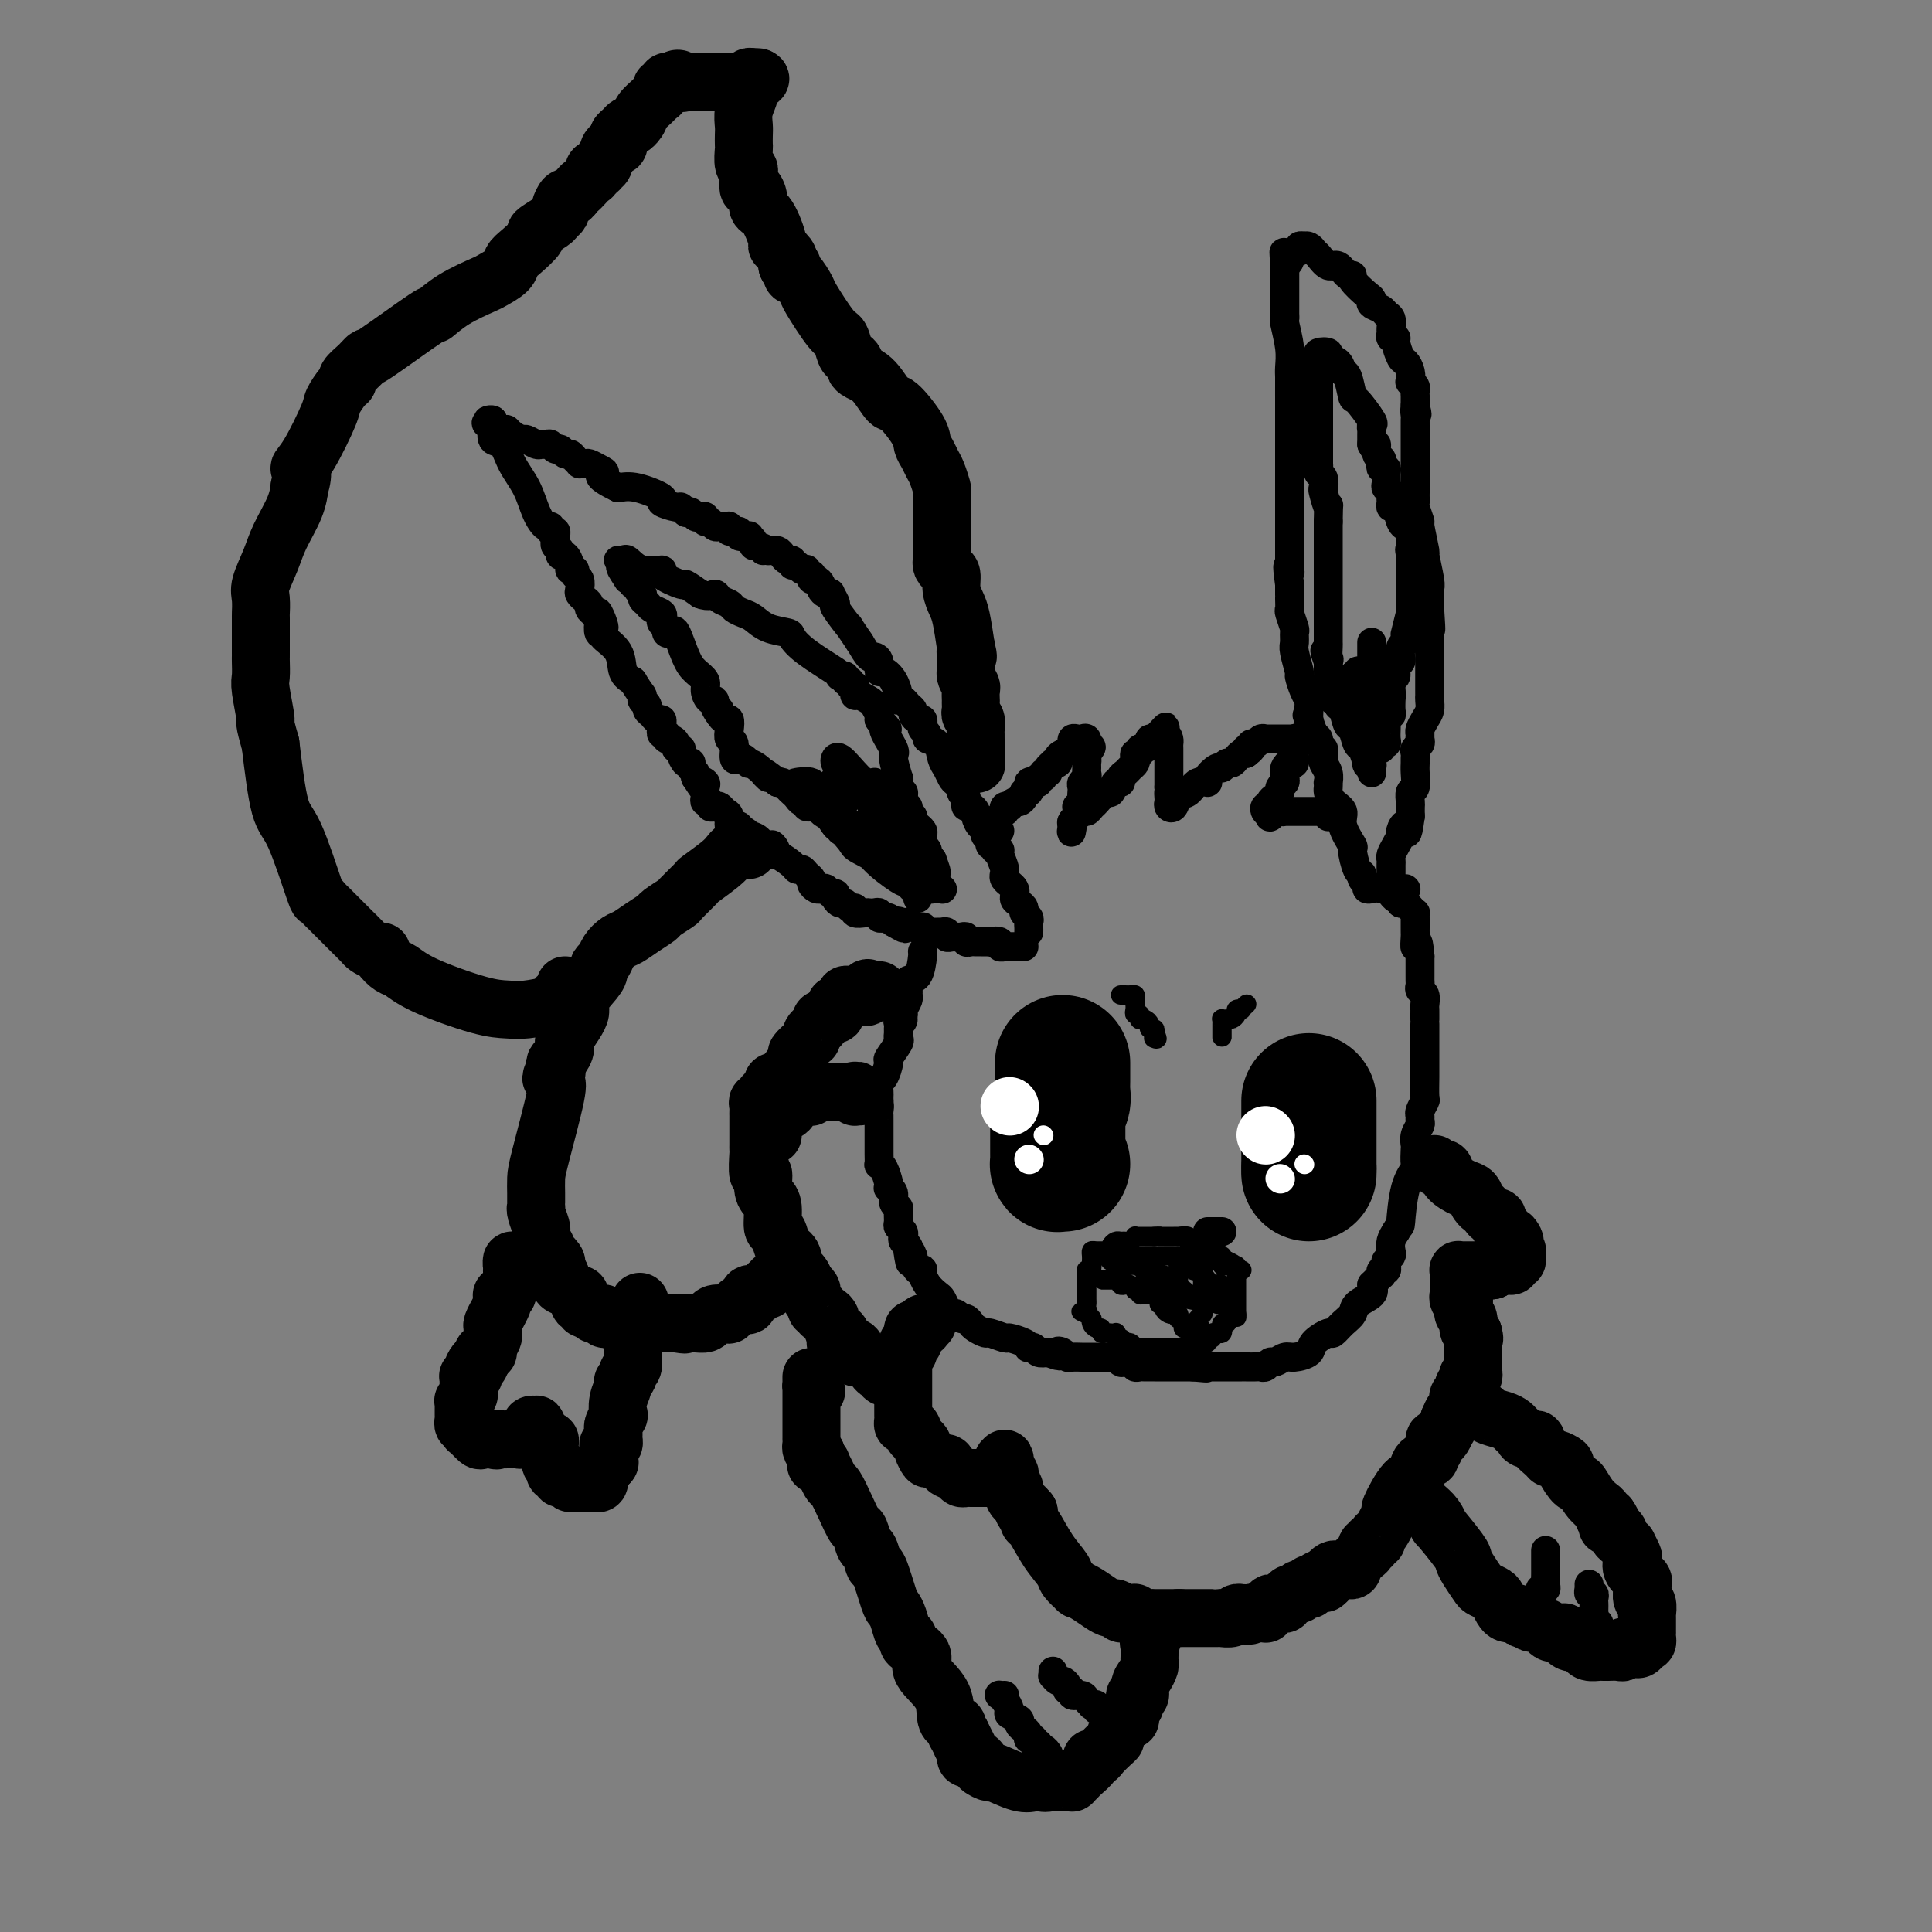 <svg viewBox='0 0 400 400' version='1.1' xmlns='http://www.w3.org/2000/svg' xmlns:xlink='http://www.w3.org/1999/xlink'><rect x="0" y="0" width="400" height="400" fill="#808080" stroke="none"/><g fill='none' stroke='#000000' stroke-width='6' stroke-linecap='round' stroke-linejoin='round'><path d='M284,184c-0.455,0.091 -0.909,0.182 -1,0c-0.091,-0.182 0.182,-0.638 0,-1c-0.182,-0.362 -0.817,-0.629 -1,-1c-0.183,-0.371 0.087,-0.844 0,-1c-0.087,-0.156 -0.529,0.005 -1,-1c-0.471,-1.005 -0.970,-3.175 -1,-4c-0.030,-0.825 0.409,-0.305 0,-1c-0.409,-0.695 -1.665,-2.606 -2,-4c-0.335,-1.394 0.250,-2.273 0,-3c-0.250,-0.727 -1.335,-1.304 -2,-2c-0.665,-0.696 -0.909,-1.513 -1,-2c-0.091,-0.487 -0.028,-0.645 0,-1c0.028,-0.355 0.022,-0.907 0,-1c-0.022,-0.093 -0.059,0.273 0,0c0.059,-0.273 0.213,-1.187 0,-2c-0.213,-0.813 -0.793,-1.527 -1,-2c-0.207,-0.473 -0.041,-0.704 0,-1c0.041,-0.296 -0.044,-0.657 0,-1c0.044,-0.343 0.218,-0.669 0,-1c-0.218,-0.331 -0.828,-0.666 -1,-1c-0.172,-0.334 0.094,-0.667 0,-1c-0.094,-0.333 -0.547,-0.667 -1,-1'/><path d='M272,152c-2.083,-5.659 -1.289,-3.806 -1,-3c0.289,0.806 0.075,0.565 0,0c-0.075,-0.565 -0.010,-1.455 0,-2c0.010,-0.545 -0.035,-0.745 0,-1c0.035,-0.255 0.149,-0.565 0,-1c-0.149,-0.435 -0.562,-0.994 -1,-2c-0.438,-1.006 -0.902,-2.459 -1,-3c-0.098,-0.541 0.171,-0.170 0,-1c-0.171,-0.830 -0.782,-2.860 -1,-4c-0.218,-1.140 -0.044,-1.390 0,-2c0.044,-0.610 -0.041,-1.582 0,-2c0.041,-0.418 0.207,-0.284 0,-1c-0.207,-0.716 -0.788,-2.281 -1,-3c-0.212,-0.719 -0.057,-0.590 0,-1c0.057,-0.410 0.015,-1.357 0,-2c-0.015,-0.643 -0.004,-0.981 0,-1c0.004,-0.019 0.001,0.280 0,0c-0.001,-0.280 -0.001,-1.140 0,-2'/><path d='M267,121c-0.774,-5.505 -0.207,-3.766 0,-3c0.207,0.766 0.056,0.560 0,0c-0.056,-0.560 -0.015,-1.472 0,-2c0.015,-0.528 0.004,-0.670 0,-1c-0.004,-0.330 -0.001,-0.848 0,-1c0.001,-0.152 0.000,0.061 0,0c-0.000,-0.061 -0.000,-0.398 0,-1c0.000,-0.602 0.000,-1.471 0,-2c-0.000,-0.529 -0.000,-0.719 0,-1c0.000,-0.281 0.000,-0.654 0,-1c-0.000,-0.346 -0.000,-0.667 0,-1c0.000,-0.333 0.000,-0.680 0,-1c-0.000,-0.320 -0.000,-0.614 0,-1c0.000,-0.386 0.000,-0.863 0,-1c-0.000,-0.137 -0.000,0.065 0,0c0.000,-0.065 0.000,-0.396 0,-1c-0.000,-0.604 -0.000,-1.480 0,-2c0.000,-0.520 0.000,-0.685 0,-1c-0.000,-0.315 -0.000,-0.781 0,-1c0.000,-0.219 0.000,-0.191 0,-1c-0.000,-0.809 -0.000,-2.454 0,-3c0.000,-0.546 0.000,0.008 0,0c-0.000,-0.008 -0.000,-0.577 0,-1c0.000,-0.423 0.000,-0.698 0,-1c0.000,-0.302 -0.000,-0.629 0,-1c0.000,-0.371 0.000,-0.784 0,-1c0.000,-0.216 -0.000,-0.233 0,-1c0.000,-0.767 0.000,-2.283 0,-3c0.000,-0.717 0.000,-0.633 0,-1c0.000,-0.367 0.000,-1.183 0,-2'/><path d='M267,85c0.000,-6.154 0.001,-3.540 0,-3c-0.001,0.540 -0.004,-0.994 0,-2c0.004,-1.006 0.015,-1.484 0,-2c-0.015,-0.516 -0.057,-1.069 0,-2c0.057,-0.931 0.211,-2.238 0,-4c-0.211,-1.762 -0.789,-3.978 -1,-5c-0.211,-1.022 -0.057,-0.852 0,-1c0.057,-0.148 0.015,-0.616 0,-1c-0.015,-0.384 -0.004,-0.684 0,-1c0.004,-0.316 0.001,-0.648 0,-1c-0.001,-0.352 -0.000,-0.725 0,-1c0.000,-0.275 0.000,-0.451 0,-1c-0.000,-0.549 -0.000,-1.471 0,-2c0.000,-0.529 0.000,-0.667 0,-1c-0.000,-0.333 -0.000,-0.863 0,-1c0.000,-0.137 0.000,0.117 0,0c-0.000,-0.117 -0.000,-0.605 0,-1c0.000,-0.395 0.000,-0.698 0,-1'/><path d='M266,55c-0.220,-4.880 -0.270,-2.078 0,-1c0.270,1.078 0.861,0.434 1,0c0.139,-0.434 -0.174,-0.656 0,-1c0.174,-0.344 0.834,-0.810 1,-1c0.166,-0.190 -0.162,-0.102 0,0c0.162,0.102 0.813,0.220 1,0c0.187,-0.220 -0.089,-0.777 0,-1c0.089,-0.223 0.545,-0.111 1,0'/><path d='M270,51c1.037,-0.418 1.629,0.537 2,1c0.371,0.463 0.521,0.435 1,1c0.479,0.565 1.289,1.721 2,2c0.711,0.279 1.325,-0.321 2,0c0.675,0.321 1.411,1.563 2,2c0.589,0.437 1.032,0.067 1,0c-0.032,-0.067 -0.538,0.167 0,1c0.538,0.833 2.119,2.265 3,3c0.881,0.735 1.063,0.773 1,1c-0.063,0.227 -0.371,0.642 0,1c0.371,0.358 1.420,0.659 2,1c0.580,0.341 0.690,0.722 1,1c0.310,0.278 0.819,0.452 1,1c0.181,0.548 0.034,1.468 0,2c-0.034,0.532 0.047,0.675 0,1c-0.047,0.325 -0.220,0.832 0,1c0.220,0.168 0.833,-0.002 1,0c0.167,0.002 -0.113,0.176 0,1c0.113,0.824 0.618,2.297 1,3c0.382,0.703 0.642,0.636 1,1c0.358,0.364 0.814,1.158 1,2c0.186,0.842 0.102,1.731 0,2c-0.102,0.269 -0.224,-0.083 0,0c0.224,0.083 0.792,0.599 1,1c0.208,0.401 0.056,0.685 0,1c-0.056,0.315 -0.015,0.662 0,1c0.015,0.338 0.004,0.668 0,1c-0.004,0.332 -0.002,0.666 0,1'/><path d='M293,84c0.774,2.960 0.207,1.360 0,1c-0.207,-0.360 -0.056,0.520 0,1c0.056,0.480 0.015,0.558 0,1c-0.015,0.442 -0.004,1.246 0,2c0.004,0.754 0.001,1.459 0,2c-0.001,0.541 -0.000,0.918 0,1c0.000,0.082 0.000,-0.133 0,0c-0.000,0.133 -0.000,0.613 0,1c0.000,0.387 0.000,0.681 0,1c-0.000,0.319 -0.000,0.663 0,1c0.000,0.337 -0.000,0.667 0,1c0.000,0.333 0.000,0.667 0,1c-0.000,0.333 -0.000,0.663 0,1c0.000,0.337 0.000,0.682 0,1c-0.000,0.318 -0.000,0.610 0,1c0.000,0.390 0.000,0.879 0,1c-0.000,0.121 -0.001,-0.125 0,0c0.001,0.125 0.004,0.619 0,1c-0.004,0.381 -0.016,0.647 0,1c0.016,0.353 0.061,0.793 0,1c-0.061,0.207 -0.228,0.180 0,1c0.228,0.820 0.849,2.486 1,3c0.151,0.514 -0.170,-0.123 0,1c0.170,1.123 0.830,4.006 1,5c0.170,0.994 -0.151,0.101 0,1c0.151,0.899 0.772,3.592 1,5c0.228,1.408 0.061,1.533 0,2c-0.061,0.467 -0.018,1.276 0,2c0.018,0.724 0.009,1.362 0,2'/><path d='M296,126c0.464,7.008 0.124,3.527 0,3c-0.124,-0.527 -0.033,1.900 0,3c0.033,1.100 0.009,0.873 0,1c-0.009,0.127 -0.003,0.608 0,1c0.003,0.392 0.001,0.696 0,1'/><path d='M296,135c-0.000,1.632 -0.000,1.211 0,1c0.000,-0.211 0.000,-0.211 0,0c-0.000,0.211 -0.000,0.634 0,1c0.000,0.366 0.000,0.675 0,1c-0.000,0.325 -0.000,0.664 0,1c0.000,0.336 0.000,0.668 0,1c-0.000,0.332 -0.000,0.666 0,1c0.000,0.334 0.001,0.670 0,1c-0.001,0.330 -0.003,0.654 0,1c0.003,0.346 0.011,0.712 0,1c-0.011,0.288 -0.041,0.497 0,1c0.041,0.503 0.154,1.301 0,2c-0.154,0.699 -0.576,1.301 -1,2c-0.424,0.699 -0.849,1.497 -1,2c-0.151,0.503 -0.026,0.712 0,1c0.026,0.288 -0.046,0.655 0,1c0.046,0.345 0.208,0.669 0,1c-0.208,0.331 -0.788,0.668 -1,1c-0.212,0.332 -0.056,0.660 0,1c0.056,0.340 0.011,0.692 0,1c-0.011,0.308 0.011,0.573 0,1c-0.011,0.427 -0.056,1.017 0,2c0.056,0.983 0.211,2.360 0,3c-0.211,0.640 -0.789,0.543 -1,1c-0.211,0.457 -0.057,1.469 0,2c0.057,0.531 0.016,0.580 0,1c-0.016,0.420 -0.008,1.210 0,2'/><path d='M292,169c-0.781,5.662 -0.735,2.816 -1,2c-0.265,-0.816 -0.842,0.397 -1,1c-0.158,0.603 0.101,0.595 0,1c-0.101,0.405 -0.563,1.222 -1,2c-0.437,0.778 -0.849,1.518 -1,2c-0.151,0.482 -0.041,0.707 0,1c0.041,0.293 0.012,0.656 0,1c-0.012,0.344 -0.006,0.670 0,1c0.006,0.330 0.012,0.663 0,1c-0.012,0.337 -0.042,0.679 0,1c0.042,0.321 0.156,0.622 0,1c-0.156,0.378 -0.580,0.832 -1,1c-0.420,0.168 -0.834,0.048 -1,0c-0.166,-0.048 -0.083,-0.024 0,0'/><path d='M213,193c0.009,-0.333 0.017,-0.667 0,-1c-0.017,-0.333 -0.060,-0.667 0,-1c0.060,-0.333 0.222,-0.666 0,-1c-0.222,-0.334 -0.828,-0.670 -1,-1c-0.172,-0.330 0.090,-0.655 0,-1c-0.090,-0.345 -0.531,-0.710 -1,-1c-0.469,-0.290 -0.967,-0.505 -1,-1c-0.033,-0.495 0.399,-1.271 0,-2c-0.399,-0.729 -1.628,-1.410 -2,-2c-0.372,-0.590 0.112,-1.090 0,-2c-0.112,-0.910 -0.819,-2.229 -1,-3c-0.181,-0.771 0.163,-0.994 0,-1c-0.163,-0.006 -0.832,0.206 -1,0c-0.168,-0.206 0.165,-0.830 0,-1c-0.165,-0.170 -0.829,0.113 -1,0c-0.171,-0.113 0.151,-0.623 0,-1c-0.151,-0.377 -0.775,-0.621 -1,-1c-0.225,-0.379 -0.050,-0.893 0,-1c0.050,-0.107 -0.024,0.193 0,0c0.024,-0.193 0.147,-0.879 0,-1c-0.147,-0.121 -0.565,0.322 -1,0c-0.435,-0.322 -0.887,-1.410 -1,-2c-0.113,-0.590 0.113,-0.683 0,-1c-0.113,-0.317 -0.566,-0.858 -1,-1c-0.434,-0.142 -0.847,0.116 -1,0c-0.153,-0.116 -0.044,-0.604 0,-1c0.044,-0.396 0.022,-0.698 0,-1'/><path d='M200,165c-2.234,-4.514 -1.320,-1.800 -1,-1c0.320,0.800 0.044,-0.314 0,-1c-0.044,-0.686 0.142,-0.945 0,-1c-0.142,-0.055 -0.614,0.094 -1,0c-0.386,-0.094 -0.686,-0.431 -1,-1c-0.314,-0.569 -0.644,-1.371 -1,-2c-0.356,-0.629 -0.740,-1.086 -1,-2c-0.260,-0.914 -0.395,-2.286 -1,-3c-0.605,-0.714 -1.678,-0.770 -2,-1c-0.322,-0.230 0.107,-0.635 0,-1c-0.107,-0.365 -0.751,-0.689 -1,-1c-0.249,-0.311 -0.104,-0.608 0,-1c0.104,-0.392 0.169,-0.878 0,-1c-0.169,-0.122 -0.570,0.121 -1,0c-0.430,-0.121 -0.890,-0.606 -1,-1c-0.110,-0.394 0.129,-0.695 0,-1c-0.129,-0.305 -0.625,-0.613 -1,-1c-0.375,-0.387 -0.629,-0.854 -1,-1c-0.371,-0.146 -0.860,0.029 -1,0c-0.140,-0.029 0.068,-0.263 0,-1c-0.068,-0.737 -0.414,-1.978 -1,-3c-0.586,-1.022 -1.413,-1.827 -2,-2c-0.587,-0.173 -0.933,0.285 -1,0c-0.067,-0.285 0.147,-1.314 0,-2c-0.147,-0.686 -0.655,-1.031 -1,-1c-0.345,0.031 -0.527,0.437 -1,0c-0.473,-0.437 -1.236,-1.719 -2,-3'/><path d='M178,133c-3.670,-5.395 -1.844,-2.882 -2,-3c-0.156,-0.118 -2.293,-2.868 -3,-4c-0.707,-1.132 0.017,-0.646 0,-1c-0.017,-0.354 -0.774,-1.548 -1,-2c-0.226,-0.452 0.080,-0.164 0,0c-0.080,0.164 -0.547,0.203 -1,0c-0.453,-0.203 -0.892,-0.647 -1,-1c-0.108,-0.353 0.116,-0.615 0,-1c-0.116,-0.385 -0.571,-0.891 -1,-1c-0.429,-0.109 -0.832,0.181 -1,0c-0.168,-0.181 -0.101,-0.832 0,-1c0.101,-0.168 0.234,0.147 0,0c-0.234,-0.147 -0.837,-0.756 -1,-1c-0.163,-0.244 0.115,-0.122 0,0c-0.115,0.122 -0.622,0.244 -1,0c-0.378,-0.244 -0.626,-0.853 -1,-1c-0.374,-0.147 -0.873,0.167 -1,0c-0.127,-0.167 0.120,-0.815 0,-1c-0.120,-0.185 -0.606,0.094 -1,0c-0.394,-0.094 -0.697,-0.561 -1,-1c-0.303,-0.439 -0.607,-0.850 -1,-1c-0.393,-0.150 -0.875,-0.040 -1,0c-0.125,0.040 0.107,0.012 0,0c-0.107,-0.012 -0.554,-0.006 -1,0'/><path d='M159,114c-2.195,-1.328 -1.181,-0.149 -1,0c0.181,0.149 -0.471,-0.731 -1,-1c-0.529,-0.269 -0.934,0.073 -1,0c-0.066,-0.073 0.209,-0.559 0,-1c-0.209,-0.441 -0.901,-0.835 -1,-1c-0.099,-0.165 0.395,-0.101 0,0c-0.395,0.101 -1.678,0.237 -2,0c-0.322,-0.237 0.317,-0.848 0,-1c-0.317,-0.152 -1.591,0.157 -2,0c-0.409,-0.157 0.045,-0.778 0,-1c-0.045,-0.222 -0.590,-0.044 -1,0c-0.410,0.044 -0.683,-0.044 -1,0c-0.317,0.044 -0.676,0.222 -1,0c-0.324,-0.222 -0.612,-0.843 -1,-1c-0.388,-0.157 -0.877,0.150 -1,0c-0.123,-0.150 0.121,-0.759 0,-1c-0.121,-0.241 -0.606,-0.116 -1,0c-0.394,0.116 -0.698,0.223 -1,0c-0.302,-0.223 -0.603,-0.777 -1,-1c-0.397,-0.223 -0.889,-0.116 -1,0c-0.111,0.116 0.160,0.239 0,0c-0.160,-0.239 -0.752,-0.842 -1,-1c-0.248,-0.158 -0.152,0.129 -1,0c-0.848,-0.129 -2.640,-0.674 -3,-1c-0.360,-0.326 0.711,-0.434 0,-1c-0.711,-0.566 -3.203,-1.590 -5,-2c-1.797,-0.410 -2.898,-0.205 -4,0'/><path d='M128,101c-5.444,-2.646 -3.554,-2.762 -3,-3c0.554,-0.238 -0.229,-0.599 -1,-1c-0.771,-0.401 -1.530,-0.842 -2,-1c-0.470,-0.158 -0.651,-0.032 -1,0c-0.349,0.032 -0.867,-0.029 -1,0c-0.133,0.029 0.119,0.147 0,0c-0.119,-0.147 -0.609,-0.560 -1,-1c-0.391,-0.440 -0.682,-0.906 -1,-1c-0.318,-0.094 -0.662,0.185 -1,0c-0.338,-0.185 -0.668,-0.835 -1,-1c-0.332,-0.165 -0.665,0.153 -1,0c-0.335,-0.153 -0.671,-0.777 -1,-1c-0.329,-0.223 -0.650,-0.045 -1,0c-0.350,0.045 -0.729,-0.044 -1,0c-0.271,0.044 -0.436,0.222 -1,0c-0.564,-0.222 -1.528,-0.843 -2,-1c-0.472,-0.157 -0.451,0.150 -1,0c-0.549,-0.150 -1.667,-0.758 -2,-1c-0.333,-0.242 0.118,-0.117 0,0c-0.118,0.117 -0.805,0.227 -1,0c-0.195,-0.227 0.101,-0.792 0,-1c-0.101,-0.208 -0.600,-0.059 -1,0c-0.400,0.059 -0.700,0.030 -1,0'/><path d='M103,89c-4.089,-2.099 -1.811,-1.347 -1,-1c0.811,0.347 0.156,0.289 0,0c-0.156,-0.289 0.189,-0.809 0,-1c-0.189,-0.191 -0.911,-0.055 -1,0c-0.089,0.055 0.456,0.027 1,0'/><path d='M102,87c-0.128,-0.262 0.052,0.084 0,1c-0.052,0.916 -0.338,2.401 0,3c0.338,0.599 1.298,0.312 2,1c0.702,0.688 1.145,2.351 2,4c0.855,1.649 2.123,3.283 3,5c0.877,1.717 1.363,3.517 2,5c0.637,1.483 1.425,2.649 2,3c0.575,0.351 0.939,-0.112 1,0c0.061,0.112 -0.179,0.800 0,1c0.179,0.200 0.779,-0.087 1,0c0.221,0.087 0.063,0.548 0,1c-0.063,0.452 -0.032,0.896 0,1c0.032,0.104 0.064,-0.132 0,0c-0.064,0.132 -0.223,0.630 0,1c0.223,0.370 0.829,0.611 1,1c0.171,0.389 -0.094,0.926 0,1c0.094,0.074 0.546,-0.317 1,0c0.454,0.317 0.910,1.341 1,2c0.090,0.659 -0.186,0.954 0,1c0.186,0.046 0.834,-0.156 1,0c0.166,0.156 -0.149,0.672 0,1c0.149,0.328 0.762,0.469 1,1c0.238,0.531 0.102,1.452 0,2c-0.102,0.548 -0.168,0.724 0,1c0.168,0.276 0.571,0.651 1,1c0.429,0.349 0.885,0.671 1,1c0.115,0.329 -0.110,0.665 0,1c0.110,0.335 0.555,0.667 1,1'/><path d='M123,127c3.476,6.058 1.667,1.203 1,0c-0.667,-1.203 -0.192,1.246 0,2c0.192,0.754 0.101,-0.189 0,0c-0.101,0.189 -0.213,1.508 0,2c0.213,0.492 0.749,0.155 1,0c0.251,-0.155 0.216,-0.130 0,0c-0.216,0.130 -0.615,0.365 0,1c0.615,0.635 2.242,1.671 3,3c0.758,1.329 0.645,2.951 1,4c0.355,1.049 1.177,1.524 2,2'/><path d='M131,141c1.692,2.786 1.921,2.749 2,3c0.079,0.251 0.006,0.788 0,1c-0.006,0.212 0.054,0.098 0,0c-0.054,-0.098 -0.222,-0.180 0,0c0.222,0.180 0.834,0.622 1,1c0.166,0.378 -0.113,0.692 0,1c0.113,0.308 0.619,0.608 1,1c0.381,0.392 0.638,0.874 1,1c0.362,0.126 0.828,-0.106 1,0c0.172,0.106 0.050,0.549 0,1c-0.050,0.451 -0.028,0.909 0,1c0.028,0.091 0.063,-0.187 0,0c-0.063,0.187 -0.223,0.837 0,1c0.223,0.163 0.829,-0.163 1,0c0.171,0.163 -0.094,0.814 0,1c0.094,0.186 0.546,-0.092 1,0c0.454,0.092 0.909,0.554 1,1c0.091,0.446 -0.182,0.876 0,1c0.182,0.124 0.820,-0.059 1,0c0.180,0.059 -0.096,0.358 0,1c0.096,0.642 0.565,1.625 1,2c0.435,0.375 0.835,0.142 1,0c0.165,-0.142 0.096,-0.193 0,0c-0.096,0.193 -0.218,0.629 0,1c0.218,0.371 0.777,0.677 1,1c0.223,0.323 0.112,0.661 0,1'/><path d='M144,161c2.177,3.332 1.119,1.663 1,1c-0.119,-0.663 0.700,-0.318 1,0c0.300,0.318 0.079,0.611 0,1c-0.079,0.389 -0.017,0.874 0,1c0.017,0.126 -0.010,-0.106 0,0c0.010,0.106 0.058,0.550 0,1c-0.058,0.450 -0.223,0.904 0,1c0.223,0.096 0.833,-0.167 1,0c0.167,0.167 -0.109,0.765 0,1c0.109,0.235 0.602,0.109 1,0c0.398,-0.109 0.699,-0.201 1,0c0.301,0.201 0.601,0.695 1,1c0.399,0.305 0.895,0.420 1,1c0.105,0.580 -0.183,1.623 0,2c0.183,0.377 0.836,0.086 1,0c0.164,-0.086 -0.163,0.032 0,0c0.163,-0.032 0.814,-0.215 1,0c0.186,0.215 -0.095,0.828 0,1c0.095,0.172 0.565,-0.099 1,0c0.435,0.099 0.834,0.566 1,1c0.166,0.434 0.100,0.834 0,1c-0.100,0.166 -0.234,0.097 0,0c0.234,-0.097 0.836,-0.222 1,0c0.164,0.222 -0.111,0.791 0,1c0.111,0.209 0.607,0.056 1,0c0.393,-0.056 0.684,-0.016 1,0c0.316,0.016 0.658,0.008 1,0'/><path d='M159,175c2.546,2.123 1.411,0.432 1,0c-0.411,-0.432 -0.097,0.396 0,1c0.097,0.604 -0.024,0.984 0,1c0.024,0.016 0.191,-0.333 1,0c0.809,0.333 2.259,1.346 3,2c0.741,0.654 0.772,0.949 1,1c0.228,0.051 0.653,-0.140 1,0c0.347,0.140 0.618,0.612 1,1c0.382,0.388 0.876,0.691 1,1c0.124,0.309 -0.122,0.623 0,1c0.122,0.377 0.611,0.818 1,1c0.389,0.182 0.678,0.104 1,0c0.322,-0.104 0.678,-0.234 1,0c0.322,0.234 0.611,0.832 1,1c0.389,0.168 0.877,-0.095 1,0c0.123,0.095 -0.121,0.546 0,1c0.121,0.454 0.605,0.910 1,1c0.395,0.090 0.701,-0.186 1,0c0.299,0.186 0.591,0.834 1,1c0.409,0.166 0.935,-0.152 1,0c0.065,0.152 -0.333,0.772 0,1c0.333,0.228 1.395,0.065 2,0c0.605,-0.065 0.754,-0.031 1,0c0.246,0.031 0.591,0.060 1,0c0.409,-0.060 0.883,-0.209 1,0c0.117,0.209 -0.123,0.778 0,1c0.123,0.222 0.610,0.098 1,0c0.390,-0.098 0.683,-0.171 1,0c0.317,0.171 0.659,0.585 1,1'/><path d='M185,191c4.201,2.471 1.703,0.648 1,0c-0.703,-0.648 0.390,-0.121 1,0c0.610,0.121 0.738,-0.165 1,0c0.262,0.165 0.658,0.780 1,1c0.342,0.220 0.631,0.045 1,0c0.369,-0.045 0.820,0.041 1,0c0.180,-0.041 0.089,-0.207 0,0c-0.089,0.207 -0.178,0.787 0,1c0.178,0.213 0.621,0.057 1,0c0.379,-0.057 0.694,-0.016 1,0c0.306,0.016 0.603,0.008 1,0c0.397,-0.008 0.894,-0.016 1,0c0.106,0.016 -0.179,0.057 0,0c0.179,-0.057 0.821,-0.211 1,0c0.179,0.211 -0.106,0.788 0,1c0.106,0.212 0.602,0.061 1,0c0.398,-0.061 0.698,-0.030 1,0c0.302,0.030 0.606,0.061 1,0c0.394,-0.061 0.879,-0.212 1,0c0.121,0.212 -0.121,0.789 0,1c0.121,0.211 0.606,0.057 1,0c0.394,-0.057 0.697,-0.015 1,0c0.303,0.015 0.607,0.004 1,0c0.393,-0.004 0.875,-0.001 1,0c0.125,0.001 -0.107,0.000 0,0c0.107,-0.000 0.554,-0.000 1,0'/><path d='M205,195c3.255,0.635 1.393,0.223 1,0c-0.393,-0.223 0.682,-0.256 1,0c0.318,0.256 -0.122,0.801 0,1c0.122,0.199 0.806,0.053 1,0c0.194,-0.053 -0.102,-0.014 0,0c0.102,0.014 0.602,0.004 1,0c0.398,-0.004 0.694,-0.001 1,0c0.306,0.001 0.621,0.000 1,0c0.379,-0.000 0.823,-0.000 1,0c0.177,0.000 0.089,0.000 0,0'/><path d='M207,172c-0.421,0.120 -0.842,0.240 -1,0c-0.158,-0.240 -0.053,-0.839 0,-1c0.053,-0.161 0.053,0.115 0,0c-0.053,-0.115 -0.159,-0.623 0,-1c0.159,-0.377 0.582,-0.623 1,-1c0.418,-0.377 0.829,-0.885 1,-1c0.171,-0.115 0.101,0.161 0,0c-0.101,-0.161 -0.235,-0.760 0,-1c0.235,-0.240 0.837,-0.119 1,0c0.163,0.119 -0.115,0.238 0,0c0.115,-0.238 0.623,-0.833 1,-1c0.377,-0.167 0.623,0.095 1,0c0.377,-0.095 0.886,-0.548 1,-1c0.114,-0.452 -0.165,-0.905 0,-1c0.165,-0.095 0.775,0.167 1,0c0.225,-0.167 0.064,-0.762 0,-1c-0.064,-0.238 -0.032,-0.119 0,0'/><path d='M213,163c0.885,-1.614 0.098,-1.149 0,-1c-0.098,0.149 0.495,-0.016 1,0c0.505,0.016 0.924,0.215 1,0c0.076,-0.215 -0.191,-0.845 0,-1c0.191,-0.155 0.840,0.165 1,0c0.160,-0.165 -0.168,-0.815 0,-1c0.168,-0.185 0.834,0.095 1,0c0.166,-0.095 -0.166,-0.564 0,-1c0.166,-0.436 0.831,-0.838 1,-1c0.169,-0.162 -0.157,-0.085 0,0c0.157,0.085 0.799,0.176 1,0c0.201,-0.176 -0.037,-0.621 0,-1c0.037,-0.379 0.349,-0.694 1,-1c0.651,-0.306 1.642,-0.604 2,-1c0.358,-0.396 0.085,-0.890 0,-1c-0.085,-0.110 0.019,0.165 0,0c-0.019,-0.165 -0.163,-0.771 0,-1c0.163,-0.229 0.631,-0.082 1,0c0.369,0.082 0.638,0.099 1,0c0.362,-0.099 0.818,-0.314 1,0c0.182,0.314 0.091,1.157 0,2'/><path d='M225,155c1.856,-1.059 0.497,0.294 0,1c-0.497,0.706 -0.132,0.767 0,1c0.132,0.233 0.032,0.640 0,1c-0.032,0.360 0.006,0.674 0,1c-0.006,0.326 -0.054,0.665 0,1c0.054,0.335 0.210,0.667 0,1c-0.210,0.333 -0.787,0.666 -1,1c-0.213,0.334 -0.061,0.668 0,1c0.061,0.332 0.030,0.663 0,1c-0.030,0.337 -0.061,0.682 0,1c0.061,0.318 0.214,0.610 0,1c-0.214,0.390 -0.793,0.878 -1,1c-0.207,0.122 -0.041,-0.121 0,0c0.041,0.121 -0.041,0.607 0,1c0.041,0.393 0.207,0.693 0,1c-0.207,0.307 -0.786,0.621 -1,1c-0.214,0.379 -0.061,0.823 0,1c0.061,0.177 0.031,0.089 0,0'/><path d='M222,171c-0.435,2.502 -0.022,0.758 0,0c0.022,-0.758 -0.346,-0.530 0,-1c0.346,-0.470 1.406,-1.637 2,-2c0.594,-0.363 0.723,0.076 1,0c0.277,-0.076 0.704,-0.669 1,-1c0.296,-0.331 0.462,-0.399 1,-1c0.538,-0.601 1.450,-1.733 2,-2c0.550,-0.267 0.739,0.332 1,0c0.261,-0.332 0.595,-1.594 1,-2c0.405,-0.406 0.883,0.046 1,0c0.117,-0.046 -0.126,-0.589 0,-1c0.126,-0.411 0.621,-0.688 1,-1c0.379,-0.312 0.641,-0.657 1,-1c0.359,-0.343 0.813,-0.684 1,-1c0.187,-0.316 0.105,-0.606 0,-1c-0.105,-0.394 -0.234,-0.893 0,-1c0.234,-0.107 0.833,0.178 1,0c0.167,-0.178 -0.096,-0.817 0,-1c0.096,-0.183 0.551,0.092 1,0c0.449,-0.092 0.894,-0.550 1,-1c0.106,-0.450 -0.125,-0.890 0,-1c0.125,-0.110 0.607,0.112 1,0c0.393,-0.112 0.696,-0.556 1,-1'/><path d='M240,152c2.740,-2.926 0.591,-0.743 0,0c-0.591,0.743 0.378,0.044 1,0c0.622,-0.044 0.899,0.565 1,1c0.101,0.435 0.027,0.695 0,1c-0.027,0.305 -0.007,0.655 0,1c0.007,0.345 0.002,0.684 0,1c-0.002,0.316 -0.001,0.610 0,1c0.001,0.390 0.000,0.878 0,1c-0.000,0.122 -0.000,-0.121 0,0c0.000,0.121 0.000,0.606 0,1c-0.000,0.394 -0.000,0.697 0,1c0.000,0.303 0.000,0.607 0,1c-0.000,0.393 -0.000,0.875 0,1c0.000,0.125 0.000,-0.107 0,0c-0.000,0.107 -0.000,0.554 0,1'/><path d='M242,163c0.310,1.880 0.086,1.080 0,1c-0.086,-0.080 -0.035,0.560 0,1c0.035,0.440 0.054,0.680 0,1c-0.054,0.320 -0.181,0.719 0,1c0.181,0.281 0.669,0.444 1,0c0.331,-0.444 0.503,-1.494 1,-2c0.497,-0.506 1.317,-0.469 2,-1c0.683,-0.531 1.230,-1.630 2,-2c0.770,-0.370 1.765,-0.012 2,0c0.235,0.012 -0.288,-0.322 0,-1c0.288,-0.678 1.387,-1.701 2,-2c0.613,-0.299 0.742,0.126 1,0c0.258,-0.126 0.647,-0.805 1,-1c0.353,-0.195 0.672,0.092 1,0c0.328,-0.092 0.665,-0.563 1,-1c0.335,-0.437 0.667,-0.839 1,-1c0.333,-0.161 0.666,-0.080 1,0'/><path d='M258,156c2.411,-1.791 0.439,-1.268 0,-1c-0.439,0.268 0.657,0.282 1,0c0.343,-0.282 -0.065,-0.860 0,-1c0.065,-0.140 0.605,0.159 1,0c0.395,-0.159 0.645,-0.775 1,-1c0.355,-0.225 0.816,-0.060 1,0c0.184,0.060 0.090,0.016 0,0c-0.090,-0.016 -0.178,-0.004 0,0c0.178,0.004 0.621,0.001 1,0c0.379,-0.001 0.693,-0.000 1,0c0.307,0.000 0.607,0.000 1,0c0.393,-0.000 0.878,-0.000 1,0c0.122,0.000 -0.121,0.000 0,0c0.121,-0.000 0.606,-0.000 1,0c0.394,0.000 0.697,0.000 1,0'/><path d='M268,153c1.547,-0.510 0.415,-0.287 0,0c-0.415,0.287 -0.114,0.636 0,1c0.114,0.364 0.041,0.741 0,1c-0.041,0.259 -0.049,0.398 0,1c0.049,0.602 0.157,1.667 0,2c-0.157,0.333 -0.577,-0.065 -1,0c-0.423,0.065 -0.849,0.595 -1,1c-0.151,0.405 -0.026,0.686 0,1c0.026,0.314 -0.048,0.662 0,1c0.048,0.338 0.219,0.668 0,1c-0.219,0.332 -0.828,0.667 -1,1c-0.172,0.333 0.094,0.662 0,1c-0.094,0.338 -0.548,0.683 -1,1c-0.452,0.317 -0.903,0.607 -1,1c-0.097,0.393 0.160,0.889 0,1c-0.160,0.111 -0.735,-0.162 -1,0c-0.265,0.162 -0.218,0.761 0,1c0.218,0.239 0.609,0.120 1,0'/><path d='M263,168c-0.591,2.321 0.433,0.622 1,0c0.567,-0.622 0.677,-0.167 1,0c0.323,0.167 0.860,0.045 1,0c0.140,-0.045 -0.118,-0.012 0,0c0.118,0.012 0.610,0.003 1,0c0.390,-0.003 0.678,-0.001 1,0c0.322,0.001 0.678,0.000 1,0c0.322,-0.000 0.611,-0.000 1,0c0.389,0.000 0.877,0.000 1,0c0.123,-0.000 -0.121,-0.001 0,0c0.121,0.001 0.607,0.004 1,0c0.393,-0.004 0.694,-0.015 1,0c0.306,0.015 0.618,0.057 1,0c0.382,-0.057 0.834,-0.211 1,0c0.166,0.211 0.045,0.788 0,1c-0.045,0.212 -0.013,0.061 0,0c0.013,-0.061 0.006,-0.030 0,0'/><path d='M191,197c-0.014,0.004 -0.028,0.008 0,0c0.028,-0.008 0.098,-0.027 0,1c-0.098,1.027 -0.365,3.100 -1,4c-0.635,0.900 -1.638,0.626 -2,1c-0.362,0.374 -0.083,1.396 0,2c0.083,0.604 -0.029,0.791 0,1c0.029,0.209 0.200,0.441 0,1c-0.200,0.559 -0.771,1.445 -1,2c-0.229,0.555 -0.114,0.777 0,1'/><path d='M187,210c-0.558,2.250 0.047,1.376 0,1c-0.047,-0.376 -0.745,-0.255 -1,0c-0.255,0.255 -0.066,0.643 0,1c0.066,0.357 0.010,0.681 0,1c-0.010,0.319 0.026,0.633 0,1c-0.026,0.367 -0.115,0.789 0,1c0.115,0.211 0.433,0.212 0,1c-0.433,0.788 -1.619,2.361 -2,3c-0.381,0.639 0.041,0.342 0,1c-0.041,0.658 -0.547,2.271 -1,3c-0.453,0.729 -0.853,0.574 -1,1c-0.147,0.426 -0.039,1.434 0,2c0.039,0.566 0.011,0.691 0,1c-0.011,0.309 -0.003,0.803 0,1c0.003,0.197 0.002,0.099 0,0'/><path d='M182,228c-0.774,2.963 -0.207,1.371 0,1c0.207,-0.371 0.056,0.478 0,1c-0.056,0.522 -0.015,0.717 0,1c0.015,0.283 0.004,0.653 0,1c-0.004,0.347 -0.001,0.671 0,1c0.001,0.329 0.000,0.662 0,1c-0.000,0.338 -0.000,0.682 0,1c0.000,0.318 -0.000,0.609 0,1c0.000,0.391 0.000,0.883 0,1c-0.000,0.117 -0.001,-0.141 0,0c0.001,0.141 0.003,0.680 0,1c-0.003,0.320 -0.011,0.422 0,1c0.011,0.578 0.042,1.633 0,2c-0.042,0.367 -0.156,0.045 0,0c0.156,-0.045 0.582,0.186 1,1c0.418,0.814 0.829,2.211 1,3c0.171,0.789 0.102,0.971 0,1c-0.102,0.029 -0.238,-0.095 0,0c0.238,0.095 0.849,0.411 1,1c0.151,0.589 -0.157,1.453 0,2c0.157,0.547 0.778,0.776 1,1c0.222,0.224 0.046,0.441 0,1c-0.046,0.559 0.039,1.459 0,2c-0.039,0.541 -0.203,0.722 0,1c0.203,0.278 0.773,0.652 1,1c0.227,0.348 0.112,0.671 0,1c-0.112,0.329 -0.223,0.666 0,1c0.223,0.334 0.778,0.667 1,1c0.222,0.333 0.111,0.667 0,1'/><path d='M188,259c0.864,4.743 0.025,1.099 0,0c-0.025,-1.099 0.764,0.345 1,1c0.236,0.655 -0.080,0.519 0,1c0.080,0.481 0.557,1.577 1,2c0.443,0.423 0.853,0.171 1,0c0.147,-0.171 0.032,-0.263 0,0c-0.032,0.263 0.019,0.882 0,1c-0.019,0.118 -0.107,-0.263 0,0c0.107,0.263 0.410,1.171 1,2c0.590,0.829 1.468,1.580 2,2c0.532,0.420 0.720,0.509 1,1c0.280,0.491 0.652,1.385 1,2c0.348,0.615 0.671,0.953 1,1c0.329,0.047 0.664,-0.195 1,0c0.336,0.195 0.672,0.827 1,1c0.328,0.173 0.649,-0.112 1,0c0.351,0.112 0.732,0.623 1,1c0.268,0.377 0.423,0.622 1,1c0.577,0.378 1.576,0.889 2,1c0.424,0.111 0.271,-0.177 1,0c0.729,0.177 2.338,0.818 3,1c0.662,0.182 0.377,-0.096 1,0c0.623,0.096 2.155,0.565 3,1c0.845,0.435 1.003,0.835 1,1c-0.003,0.165 -0.166,0.096 0,0c0.166,-0.096 0.660,-0.218 1,0c0.340,0.218 0.526,0.777 1,1c0.474,0.223 1.237,0.112 2,0'/><path d='M217,280c3.655,1.409 2.293,0.430 2,0c-0.293,-0.430 0.485,-0.311 1,0c0.515,0.311 0.769,0.815 1,1c0.231,0.185 0.439,0.049 1,0c0.561,-0.049 1.474,-0.013 2,0c0.526,0.013 0.666,0.004 1,0c0.334,-0.004 0.863,-0.001 1,0c0.137,0.001 -0.118,0.001 0,0c0.118,-0.001 0.609,-0.001 1,0c0.391,0.001 0.682,0.004 1,0c0.318,-0.004 0.661,-0.015 1,0c0.339,0.015 0.673,0.056 1,0c0.327,-0.056 0.647,-0.207 1,0c0.353,0.207 0.739,0.774 1,1c0.261,0.226 0.398,0.113 1,0c0.602,-0.113 1.671,-0.226 2,0c0.329,0.226 -0.081,0.793 0,1c0.081,0.207 0.651,0.056 1,0c0.349,-0.056 0.475,-0.015 1,0c0.525,0.015 1.450,0.004 2,0c0.550,-0.004 0.725,-0.001 1,0c0.275,0.001 0.650,0.000 1,0c0.350,-0.000 0.674,-0.000 1,0c0.326,0.000 0.654,0.000 1,0c0.346,-0.000 0.708,-0.000 1,0c0.292,0.000 0.512,0.000 1,0c0.488,-0.000 1.244,-0.000 2,0'/><path d='M247,283c4.880,0.464 2.080,0.124 1,0c-1.080,-0.124 -0.439,-0.033 0,0c0.439,0.033 0.676,0.009 1,0c0.324,-0.009 0.733,-0.002 1,0c0.267,0.002 0.391,0.001 1,0c0.609,-0.001 1.704,-0.000 2,0c0.296,0.000 -0.206,0.000 0,0c0.206,-0.000 1.120,0.000 2,0c0.880,-0.000 1.727,-0.000 2,0c0.273,0.000 -0.029,0.001 0,0c0.029,-0.001 0.389,-0.004 1,0c0.611,0.004 1.472,0.016 2,0c0.528,-0.016 0.722,-0.061 1,0c0.278,0.061 0.639,0.227 1,0c0.361,-0.227 0.721,-0.848 1,-1c0.279,-0.152 0.478,0.164 1,0c0.522,-0.164 1.366,-0.808 2,-1c0.634,-0.192 1.058,0.069 2,0c0.942,-0.069 2.402,-0.469 3,-1c0.598,-0.531 0.336,-1.192 1,-2c0.664,-0.808 2.256,-1.764 3,-2c0.744,-0.236 0.641,0.246 1,0c0.359,-0.246 1.179,-1.221 2,-2c0.821,-0.779 1.643,-1.364 2,-2c0.357,-0.636 0.250,-1.325 1,-2c0.750,-0.675 2.357,-1.336 3,-2c0.643,-0.664 0.321,-1.332 0,-2'/><path d='M284,266c2.480,-2.555 2.180,-1.941 2,-2c-0.180,-0.059 -0.241,-0.789 0,-1c0.241,-0.211 0.783,0.099 1,0c0.217,-0.099 0.110,-0.607 0,-1c-0.110,-0.393 -0.223,-0.672 0,-1c0.223,-0.328 0.781,-0.707 1,-1c0.219,-0.293 0.097,-0.502 0,-1c-0.097,-0.498 -0.171,-1.285 0,-2c0.171,-0.715 0.585,-1.357 1,-2'/><path d='M289,255c0.972,-1.794 0.901,-0.779 1,-2c0.099,-1.221 0.366,-4.680 1,-7c0.634,-2.320 1.633,-3.503 2,-4c0.367,-0.497 0.102,-0.308 0,-1c-0.102,-0.692 -0.042,-2.265 0,-3c0.042,-0.735 0.064,-0.631 0,-1c-0.064,-0.369 -0.214,-1.211 0,-2c0.214,-0.789 0.793,-1.525 1,-2c0.207,-0.475 0.041,-0.688 0,-1c-0.041,-0.312 0.041,-0.723 0,-1c-0.041,-0.277 -0.207,-0.421 0,-1c0.207,-0.579 0.788,-1.593 1,-2c0.212,-0.407 0.057,-0.208 0,-1c-0.057,-0.792 -0.015,-2.576 0,-4c0.015,-1.424 0.004,-2.487 0,-4c-0.004,-1.513 -0.001,-3.476 0,-4c0.001,-0.524 0.000,0.393 0,0c-0.000,-0.393 -0.000,-2.094 0,-3c0.000,-0.906 -0.000,-1.015 0,-1c0.000,0.015 0.001,0.155 0,0c-0.001,-0.155 -0.004,-0.605 0,-1c0.004,-0.395 0.015,-0.736 0,-1c-0.015,-0.264 -0.057,-0.452 0,-1c0.057,-0.548 0.211,-1.455 0,-2c-0.211,-0.545 -0.789,-0.726 -1,-1c-0.211,-0.274 -0.057,-0.640 0,-1c0.057,-0.360 0.015,-0.715 0,-1c-0.015,-0.285 -0.004,-0.500 0,-1c0.004,-0.500 0.001,-1.286 0,-2c-0.001,-0.714 -0.001,-1.357 0,-2'/><path d='M294,198c-0.381,-4.985 -0.834,-2.449 -1,-2c-0.166,0.449 -0.044,-1.189 0,-2c0.044,-0.811 0.012,-0.796 0,-1c-0.012,-0.204 -0.002,-0.628 0,-1c0.002,-0.372 -0.002,-0.691 0,-1c0.002,-0.309 0.012,-0.608 0,-1c-0.012,-0.392 -0.045,-0.876 0,-1c0.045,-0.124 0.167,0.111 0,0c-0.167,-0.111 -0.622,-0.568 -1,-1c-0.378,-0.432 -0.679,-0.838 -1,-1c-0.321,-0.162 -0.660,-0.081 -1,0'/><path d='M290,187c-0.786,-1.869 -0.750,-1.042 -1,-1c-0.250,0.042 -0.786,-0.702 -1,-1c-0.214,-0.298 -0.107,-0.149 0,0'/></g>
<g fill='none' stroke='#000000' stroke-width='28' stroke-linecap='round' stroke-linejoin='round'><path d='M271,228c0.000,-0.089 0.000,-0.179 0,0c0.000,0.179 0.000,0.625 0,1c0.000,0.375 0.000,0.678 0,1c-0.000,0.322 0.000,0.664 0,1c0.000,0.336 0.000,0.667 0,1c0.000,0.333 0.000,0.668 0,1c0.000,0.332 0.000,0.663 0,1c0.000,0.337 0.000,0.682 0,1c0.000,0.318 0.000,0.610 0,1c0.000,0.390 0.000,0.878 0,1c0.000,0.122 0.000,-0.121 0,0c0.000,0.121 0.000,0.606 0,1c0.000,0.394 0.000,0.697 0,1c-0.000,0.303 -0.000,0.607 0,1c0.000,0.393 0.000,0.875 0,1c0.000,0.125 0.000,-0.107 0,0c0.000,0.107 0.000,0.554 0,1'/><path d='M271,242c0.000,2.400 0.000,1.400 0,1c0.000,-0.400 0.000,-0.200 0,0'/><path d='M220,241c-0.423,-0.026 -0.845,-0.052 -1,0c-0.155,0.052 -0.041,0.182 0,0c0.041,-0.182 0.011,-0.678 0,-1c-0.011,-0.322 -0.003,-0.472 0,-1c0.003,-0.528 0.001,-1.436 0,-2c-0.001,-0.564 0.000,-0.785 0,-1c-0.000,-0.215 -0.001,-0.425 0,-1c0.001,-0.575 0.004,-1.515 0,-2c-0.004,-0.485 -0.015,-0.515 0,-1c0.015,-0.485 0.057,-1.426 0,-2c-0.057,-0.574 -0.211,-0.783 0,-1c0.211,-0.217 0.789,-0.443 1,-1c0.211,-0.557 0.057,-1.444 0,-2c-0.057,-0.556 -0.015,-0.780 0,-1c0.015,-0.220 0.004,-0.438 0,-1c-0.004,-0.562 -0.001,-1.470 0,-2c0.001,-0.530 0.000,-0.681 0,-1c-0.000,-0.319 -0.000,-0.805 0,-1c0.000,-0.195 0.000,-0.097 0,0'/></g>
<g fill='none' stroke='#000000' stroke-width='6' stroke-linecap='round' stroke-linejoin='round'><path d='M250,255c0.340,0.000 0.679,0.000 1,0c0.321,0.000 0.622,0.000 1,0c0.378,-0.000 0.833,0.000 1,0c0.167,0.000 0.048,0.000 0,0c-0.048,0.000 -0.024,0.000 0,0'/></g>
<g fill='none' stroke='#000000' stroke-width='4' stroke-linecap='round' stroke-linejoin='round'><path d='M253,214c0.000,0.511 0.000,1.023 0,1c-0.000,-0.023 -0.001,-0.580 0,-1c0.001,-0.420 0.003,-0.701 0,-1c-0.003,-0.299 -0.012,-0.615 0,-1c0.012,-0.385 0.046,-0.838 0,-1c-0.046,-0.162 -0.171,-0.033 0,0c0.171,0.033 0.638,-0.030 1,0c0.362,0.030 0.618,0.153 1,0c0.382,-0.153 0.891,-0.580 1,-1c0.109,-0.420 -0.181,-0.831 0,-1c0.181,-0.169 0.832,-0.097 1,0c0.168,0.097 -0.147,0.218 0,0c0.147,-0.218 0.756,-0.777 1,-1c0.244,-0.223 0.122,-0.112 0,0'/><path d='M232,206c0.340,-0.006 0.680,-0.012 1,0c0.320,0.012 0.622,0.041 1,0c0.378,-0.041 0.834,-0.152 1,0c0.166,0.152 0.044,0.567 0,1c-0.044,0.433 -0.008,0.886 0,1c0.008,0.114 -0.012,-0.109 0,0c0.012,0.109 0.055,0.551 0,1c-0.055,0.449 -0.208,0.904 0,1c0.208,0.096 0.778,-0.168 1,0c0.222,0.168 0.097,0.767 0,1c-0.097,0.233 -0.166,0.100 0,0c0.166,-0.100 0.567,-0.168 1,0c0.433,0.168 0.900,0.571 1,1c0.100,0.429 -0.165,0.885 0,1c0.165,0.115 0.762,-0.110 1,0c0.238,0.110 0.119,0.555 0,1'/><path d='M239,214c1.089,1.467 0.311,1.133 0,1c-0.311,-0.133 -0.156,-0.067 0,0'/><path d='M253,262c0.340,0.032 0.679,0.064 1,0c0.321,-0.064 0.622,-0.224 1,0c0.378,0.224 0.833,0.834 1,1c0.167,0.166 0.045,-0.110 0,0c-0.045,0.110 -0.012,0.608 0,1c0.012,0.392 0.003,0.679 0,1c-0.003,0.321 -0.001,0.678 0,1c0.001,0.322 0.000,0.611 0,1c-0.000,0.389 -0.000,0.878 0,1c0.000,0.122 0.000,-0.122 0,0c-0.000,0.122 -0.000,0.610 0,1c0.000,0.390 0.000,0.682 0,1c-0.000,0.318 -0.000,0.662 0,1c0.000,0.338 0.000,0.669 0,1'/><path d='M256,272c0.043,1.404 0.151,0.414 0,0c-0.151,-0.414 -0.562,-0.250 -1,0c-0.438,0.250 -0.902,0.588 -1,1c-0.098,0.412 0.171,0.899 0,1c-0.171,0.101 -0.782,-0.183 -1,0c-0.218,0.183 -0.043,0.834 0,1c0.043,0.166 -0.045,-0.153 0,0c0.045,0.153 0.223,0.777 0,1c-0.223,0.223 -0.847,0.046 -1,0c-0.153,-0.046 0.165,0.039 0,0c-0.165,-0.039 -0.814,-0.203 -1,0c-0.186,0.203 0.090,0.772 0,1c-0.090,0.228 -0.545,0.114 -1,0'/><path d='M250,277c-0.863,1.016 -0.020,1.057 0,1c0.020,-0.057 -0.782,-0.211 -1,0c-0.218,0.211 0.149,0.789 0,1c-0.149,0.211 -0.813,0.057 -1,0c-0.187,-0.057 0.104,-0.015 0,0c-0.104,0.015 -0.601,0.004 -1,0c-0.399,-0.004 -0.698,-0.001 -1,0c-0.302,0.001 -0.606,0.000 -1,0c-0.394,-0.000 -0.879,-0.000 -1,0c-0.121,0.000 0.122,0.000 0,0c-0.122,-0.000 -0.607,-0.000 -1,0c-0.393,0.000 -0.693,0.000 -1,0c-0.307,-0.000 -0.621,-0.000 -1,0c-0.379,0.000 -0.823,0.000 -1,0c-0.177,-0.000 -0.089,-0.000 0,0'/><path d='M240,279c-1.726,0.309 -1.041,0.083 -1,0c0.041,-0.083 -0.563,-0.021 -1,0c-0.437,0.021 -0.709,0.002 -1,0c-0.291,-0.002 -0.603,0.015 -1,0c-0.397,-0.015 -0.880,-0.061 -1,0c-0.120,0.061 0.122,0.227 0,0c-0.122,-0.227 -0.607,-0.849 -1,-1c-0.393,-0.151 -0.693,0.170 -1,0c-0.307,-0.170 -0.621,-0.830 -1,-1c-0.379,-0.170 -0.822,0.150 -1,0c-0.178,-0.150 -0.090,-0.771 0,-1c0.090,-0.229 0.183,-0.065 0,0c-0.183,0.065 -0.640,0.032 -1,0c-0.360,-0.032 -0.622,-0.064 -1,0c-0.378,0.064 -0.872,0.223 -1,0c-0.128,-0.223 0.110,-0.830 0,-1c-0.110,-0.170 -0.568,0.095 -1,0c-0.432,-0.095 -0.837,-0.551 -1,-1c-0.163,-0.449 -0.082,-0.890 0,-1c0.082,-0.110 0.166,0.111 0,0c-0.166,-0.111 -0.583,-0.556 -1,-1'/><path d='M225,272c-2.321,-1.035 -0.622,-0.124 0,0c0.622,0.124 0.167,-0.540 0,-1c-0.167,-0.460 -0.045,-0.715 0,-1c0.045,-0.285 0.012,-0.601 0,-1c-0.012,-0.399 -0.003,-0.880 0,-1c0.003,-0.120 0.001,0.123 0,0c-0.001,-0.123 -0.000,-0.611 0,-1c0.000,-0.389 -0.001,-0.679 0,-1c0.001,-0.321 0.003,-0.675 0,-1c-0.003,-0.325 -0.011,-0.623 0,-1c0.011,-0.377 0.041,-0.832 0,-1c-0.041,-0.168 -0.155,-0.048 0,0c0.155,0.048 0.577,0.024 1,0'/><path d='M226,263c0.155,-1.555 0.041,-0.942 0,-1c-0.041,-0.058 -0.009,-0.786 0,-1c0.009,-0.214 -0.005,0.086 0,0c0.005,-0.086 0.030,-0.558 0,-1c-0.030,-0.442 -0.114,-0.853 0,-1c0.114,-0.147 0.426,-0.029 1,0c0.574,0.029 1.411,-0.031 2,0c0.589,0.031 0.931,0.152 1,0c0.069,-0.152 -0.137,-0.575 0,-1c0.137,-0.425 0.615,-0.850 1,-1c0.385,-0.150 0.677,-0.026 1,0c0.323,0.026 0.678,-0.046 1,0c0.322,0.046 0.611,0.208 1,0c0.389,-0.208 0.878,-0.788 1,-1c0.122,-0.212 -0.122,-0.057 0,0c0.122,0.057 0.610,0.015 1,0c0.390,-0.015 0.682,-0.004 1,0c0.318,0.004 0.662,0.001 1,0c0.338,-0.001 0.669,-0.001 1,0'/><path d='M239,256c1.477,-0.155 1.169,-0.041 1,0c-0.169,0.041 -0.199,0.011 0,0c0.199,-0.011 0.626,-0.003 1,0c0.374,0.003 0.697,-0.000 1,0c0.303,0.000 0.588,0.004 1,0c0.412,-0.004 0.950,-0.016 1,0c0.050,0.016 -0.389,0.061 0,0c0.389,-0.061 1.607,-0.228 2,0c0.393,0.228 -0.039,0.849 0,1c0.039,0.151 0.549,-0.170 1,0c0.451,0.170 0.843,0.830 1,1c0.157,0.170 0.080,-0.151 0,0c-0.080,0.151 -0.162,0.773 0,1c0.162,0.227 0.569,0.060 1,0c0.431,-0.060 0.885,-0.012 1,0c0.115,0.012 -0.109,-0.012 0,0c0.109,0.012 0.551,0.060 1,0c0.449,-0.060 0.904,-0.226 1,0c0.096,0.226 -0.168,0.845 0,1c0.168,0.155 0.767,-0.154 1,0c0.233,0.154 0.101,0.772 0,1c-0.101,0.228 -0.172,0.065 0,0c0.172,-0.065 0.586,-0.033 1,0'/><path d='M254,261c2.482,1.016 1.187,1.057 1,1c-0.187,-0.057 0.733,-0.211 1,0c0.267,0.211 -0.121,0.788 0,1c0.121,0.212 0.749,0.061 1,0c0.251,-0.061 0.126,-0.030 0,0'/><path d='M229,265c-0.514,0.000 -1.029,0.000 -1,0c0.029,-0.000 0.600,-0.001 1,0c0.400,0.001 0.628,0.004 1,0c0.372,-0.004 0.887,-0.015 1,0c0.113,0.015 -0.177,0.056 0,0c0.177,-0.056 0.822,-0.207 1,0c0.178,0.207 -0.111,0.774 0,1c0.111,0.226 0.622,0.112 1,0c0.378,-0.112 0.622,-0.222 1,0c0.378,0.222 0.889,0.777 1,1c0.111,0.223 -0.177,0.112 0,0c0.177,-0.112 0.821,-0.227 1,0c0.179,0.227 -0.106,0.797 0,1c0.106,0.203 0.603,0.041 1,0c0.397,-0.041 0.694,0.041 1,0c0.306,-0.041 0.621,-0.203 1,0c0.379,0.203 0.823,0.772 1,1c0.177,0.228 0.089,0.114 0,0'/><path d='M240,269c1.638,0.857 0.231,1.001 0,1c-0.231,-0.001 0.712,-0.145 1,0c0.288,0.145 -0.080,0.579 0,1c0.080,0.421 0.609,0.830 1,1c0.391,0.170 0.645,0.101 1,0c0.355,-0.101 0.812,-0.233 1,0c0.188,0.233 0.106,0.833 0,1c-0.106,0.167 -0.236,-0.099 0,0c0.236,0.099 0.837,0.562 1,1c0.163,0.438 -0.111,0.849 0,1c0.111,0.151 0.607,0.041 1,0c0.393,-0.041 0.684,-0.012 1,0c0.316,0.012 0.658,0.006 1,0'/><path d='M248,275c1.254,0.745 0.389,-0.392 0,-1c-0.389,-0.608 -0.300,-0.688 0,-1c0.300,-0.312 0.813,-0.857 1,-1c0.187,-0.143 0.050,0.115 0,0c-0.050,-0.115 -0.013,-0.604 0,-1c0.013,-0.396 0.004,-0.697 0,-1c-0.004,-0.303 -0.001,-0.606 0,-1c0.001,-0.394 0.000,-0.879 0,-1c-0.000,-0.121 -0.000,0.123 0,0c0.000,-0.123 0.000,-0.611 0,-1c-0.000,-0.389 -0.000,-0.679 0,-1c0.000,-0.321 0.000,-0.674 0,-1c-0.000,-0.326 -0.000,-0.626 0,-1c0.000,-0.374 0.000,-0.821 0,-1c-0.000,-0.179 -0.000,-0.089 0,0'/><path d='M249,263c0.215,-2.095 0.252,-1.332 0,-1c-0.252,0.332 -0.792,0.233 -1,0c-0.208,-0.233 -0.084,-0.598 0,-1c0.084,-0.402 0.128,-0.840 0,-1c-0.128,-0.160 -0.430,-0.043 -1,0c-0.570,0.043 -1.410,0.012 -2,0c-0.590,-0.012 -0.931,-0.003 -1,0c-0.069,0.003 0.135,0.001 0,0c-0.135,-0.001 -0.610,-0.000 -1,0c-0.390,0.000 -0.696,0.000 -1,0c-0.304,-0.000 -0.606,-0.000 -1,0c-0.394,0.000 -0.879,0.000 -1,0c-0.121,-0.000 0.122,-0.000 0,0c-0.122,0.000 -0.611,0.000 -1,0c-0.389,-0.000 -0.679,-0.000 -1,0c-0.321,0.000 -0.674,0.000 -1,0c-0.326,-0.000 -0.626,-0.000 -1,0c-0.374,0.000 -0.821,0.000 -1,0c-0.179,-0.000 -0.089,-0.000 0,0'/><path d='M235,260c-2.189,0.000 -1.160,0.000 -1,0c0.160,-0.000 -0.549,-0.000 -1,0c-0.451,0.000 -0.645,0.000 -1,0c-0.355,-0.000 -0.870,-0.000 -1,0c-0.130,0.000 0.126,0.000 0,0c-0.126,-0.000 -0.632,-0.001 -1,0c-0.368,0.001 -0.596,0.003 -1,0c-0.404,-0.003 -0.985,-0.011 -1,0c-0.015,0.011 0.534,0.041 1,0c0.466,-0.041 0.847,-0.155 1,0c0.153,0.155 0.076,0.577 0,1'/><path d='M230,261c-0.533,0.150 0.633,0.025 1,0c0.367,-0.025 -0.065,0.050 0,0c0.065,-0.050 0.629,-0.223 1,0c0.371,0.223 0.551,0.843 1,1c0.449,0.157 1.168,-0.151 2,0c0.832,0.151 1.777,0.759 2,1c0.223,0.241 -0.277,0.116 0,0c0.277,-0.116 1.331,-0.223 2,0c0.669,0.223 0.953,0.777 1,1c0.047,0.223 -0.141,0.116 0,0c0.141,-0.116 0.612,-0.243 1,0c0.388,0.243 0.692,0.854 1,1c0.308,0.146 0.622,-0.172 1,0c0.378,0.172 0.822,0.834 1,1c0.178,0.166 0.089,-0.166 0,0c-0.089,0.166 -0.178,0.829 0,1c0.178,0.171 0.622,-0.150 1,0c0.378,0.150 0.689,0.772 1,1c0.311,0.228 0.622,0.061 1,0c0.378,-0.061 0.822,-0.018 1,0c0.178,0.018 0.089,0.009 0,0'/><path d='M248,268c3.004,1.038 1.513,0.131 1,0c-0.513,-0.131 -0.048,0.512 0,1c0.048,0.488 -0.322,0.821 0,1c0.322,0.179 1.337,0.205 1,0c-0.337,-0.205 -2.027,-0.642 -4,-1c-1.973,-0.358 -4.230,-0.636 -5,-1c-0.770,-0.364 -0.052,-0.815 0,-1c0.052,-0.185 -0.561,-0.106 -1,0c-0.439,0.106 -0.703,0.238 -1,0c-0.297,-0.238 -0.626,-0.847 -1,-1c-0.374,-0.153 -0.793,0.151 -1,0c-0.207,-0.151 -0.202,-0.757 0,-1c0.202,-0.243 0.601,-0.121 1,0'/><path d='M238,265c-1.694,-0.772 0.071,-0.203 1,0c0.929,0.203 1.024,0.039 1,0c-0.024,-0.039 -0.165,0.046 0,0c0.165,-0.046 0.636,-0.223 1,0c0.364,0.223 0.619,0.847 1,1c0.381,0.153 0.887,-0.165 1,0c0.113,0.165 -0.166,0.815 0,1c0.166,0.185 0.777,-0.093 1,0c0.223,0.093 0.059,0.557 0,0c-0.059,-0.557 -0.013,-2.135 0,-3c0.013,-0.865 -0.008,-1.017 0,-1c0.008,0.017 0.044,0.205 0,0c-0.044,-0.205 -0.166,-0.801 0,-1c0.166,-0.199 0.622,-0.002 1,0c0.378,0.002 0.679,-0.192 1,0c0.321,0.192 0.663,0.769 1,1c0.337,0.231 0.668,0.115 1,0'/><path d='M248,263c0.643,-0.722 -0.248,-0.529 0,0c0.248,0.529 1.635,1.392 2,2c0.365,0.608 -0.291,0.961 0,1c0.291,0.039 1.528,-0.236 2,0c0.472,0.236 0.179,0.981 0,1c-0.179,0.019 -0.244,-0.689 0,-1c0.244,-0.311 0.797,-0.224 1,0c0.203,0.224 0.054,0.586 0,1c-0.054,0.414 -0.015,0.881 0,1c0.015,0.119 0.004,-0.109 0,0c-0.004,0.109 -0.002,0.554 0,1'/><path d='M253,269c0.603,0.913 -0.388,0.195 -1,0c-0.612,-0.195 -0.844,0.134 -1,0c-0.156,-0.134 -0.234,-0.729 0,-1c0.234,-0.271 0.781,-0.216 1,0c0.219,0.216 0.110,0.594 0,1c-0.110,0.406 -0.222,0.840 0,1c0.222,0.160 0.778,0.046 1,0c0.222,-0.046 0.111,-0.023 0,0'/><path d='M253,270c0.000,0.167 0.000,0.083 0,0'/></g>
<g fill='none' stroke='#FFFFFF' stroke-width='12' stroke-linecap='round' stroke-linejoin='round'><path d='M262,235c0.000,0.000 0.100,0.100 0.1,0.1'/><path d='M209,229c0.000,0.000 0.100,0.100 0.1,0.1'/></g>
<g fill='none' stroke='#FFFFFF' stroke-width='6' stroke-linecap='round' stroke-linejoin='round'><path d='M265,244c0.000,0.000 0.100,0.100 0.1,0.1'/><path d='M213,240c0.000,0.000 0.100,0.100 0.1,0.1'/></g>
<g fill='none' stroke='#FFFFFF' stroke-width='4' stroke-linecap='round' stroke-linejoin='round'><path d='M270,241c0.000,0.000 0.100,0.100 0.1,0.1'/><path d='M216,235c0.000,0.000 0.100,0.100 0.1,0.1'/></g>
<g fill='none' stroke='#000000' stroke-width='12' stroke-linecap='round' stroke-linejoin='round'><path d='M297,241c0.319,0.468 0.639,0.937 1,1c0.361,0.063 0.765,-0.278 1,0c0.235,0.278 0.302,1.175 1,2c0.698,0.825 2.029,1.579 3,2c0.971,0.421 1.584,0.508 2,1c0.416,0.492 0.636,1.390 1,2c0.364,0.610 0.872,0.933 1,1c0.128,0.067 -0.124,-0.123 0,0c0.124,0.123 0.626,0.557 1,1c0.374,0.443 0.622,0.893 1,1c0.378,0.107 0.885,-0.130 1,0c0.115,0.130 -0.163,0.626 0,1c0.163,0.374 0.765,0.626 1,1c0.235,0.374 0.102,0.870 0,1c-0.102,0.130 -0.172,-0.106 0,0c0.172,0.106 0.586,0.553 1,1'/><path d='M312,256c2.548,2.272 1.419,0.451 1,0c-0.419,-0.451 -0.126,0.467 0,1c0.126,0.533 0.086,0.681 0,1c-0.086,0.319 -0.218,0.807 0,1c0.218,0.193 0.787,0.089 1,0c0.213,-0.089 0.072,-0.164 0,0c-0.072,0.164 -0.075,0.566 0,1c0.075,0.434 0.226,0.901 0,1c-0.226,0.099 -0.830,-0.169 -1,0c-0.170,0.169 0.095,0.777 0,1c-0.095,0.223 -0.550,0.063 -1,0c-0.450,-0.063 -0.894,-0.027 -1,0c-0.106,0.027 0.125,0.046 0,0c-0.125,-0.046 -0.607,-0.156 -1,0c-0.393,0.156 -0.696,0.578 -1,1'/><path d='M309,263c-0.802,0.155 -0.806,0.041 -1,0c-0.194,-0.041 -0.577,-0.011 -1,0c-0.423,0.011 -0.887,0.003 -1,0c-0.113,-0.003 0.124,-0.001 0,0c-0.124,0.001 -0.607,-0.001 -1,0c-0.393,0.001 -0.694,0.003 -1,0c-0.306,-0.003 -0.618,-0.012 -1,0c-0.382,0.012 -0.834,0.045 -1,0c-0.166,-0.045 -0.044,-0.167 0,0c0.044,0.167 0.012,0.623 0,1c-0.012,0.377 -0.003,0.674 0,1c0.003,0.326 -0.000,0.680 0,1c0.000,0.320 0.004,0.607 0,1c-0.004,0.393 -0.015,0.892 0,1c0.015,0.108 0.055,-0.174 0,0c-0.055,0.174 -0.207,0.805 0,1c0.207,0.195 0.773,-0.046 1,0c0.227,0.046 0.116,0.380 0,1c-0.116,0.620 -0.237,1.527 0,2c0.237,0.473 0.833,0.512 1,1c0.167,0.488 -0.095,1.425 0,2c0.095,0.575 0.548,0.787 1,1'/><path d='M305,276c0.464,1.726 0.124,1.041 0,1c-0.124,-0.041 -0.033,0.563 0,1c0.033,0.437 0.009,0.709 0,1c-0.009,0.291 -0.002,0.603 0,1c0.002,0.397 0.000,0.880 0,1c-0.000,0.120 0.001,-0.122 0,0c-0.001,0.122 -0.004,0.607 0,1c0.004,0.393 0.015,0.693 0,1c-0.015,0.307 -0.055,0.621 0,1c0.055,0.379 0.207,0.822 0,1c-0.207,0.178 -0.772,0.089 -1,0c-0.228,-0.089 -0.117,-0.179 0,0c0.117,0.179 0.241,0.625 0,1c-0.241,0.375 -0.849,0.678 -1,1c-0.151,0.322 0.153,0.663 0,1c-0.153,0.337 -0.762,0.670 -1,1c-0.238,0.330 -0.105,0.655 0,1c0.105,0.345 0.182,0.708 0,1c-0.182,0.292 -0.623,0.512 -1,1c-0.377,0.488 -0.688,1.244 -1,2'/><path d='M300,294c-0.724,2.908 -0.035,1.178 0,1c0.035,-0.178 -0.583,1.195 -1,2c-0.417,0.805 -0.632,1.042 -1,1c-0.368,-0.042 -0.890,-0.365 -1,0c-0.110,0.365 0.192,1.416 0,2c-0.192,0.584 -0.879,0.701 -1,1c-0.121,0.299 0.324,0.778 0,1c-0.324,0.222 -1.416,0.185 -2,1c-0.584,0.815 -0.660,2.481 -1,3c-0.340,0.519 -0.943,-0.111 -2,1c-1.057,1.111 -2.569,3.962 -3,5c-0.431,1.038 0.220,0.263 0,1c-0.220,0.737 -1.312,2.986 -2,4c-0.688,1.014 -0.973,0.793 -1,1c-0.027,0.207 0.203,0.844 0,1c-0.203,0.156 -0.841,-0.167 -1,0c-0.159,0.167 0.160,0.823 0,1c-0.160,0.177 -0.800,-0.125 -1,0c-0.200,0.125 0.038,0.678 0,1c-0.038,0.322 -0.353,0.412 -1,1c-0.647,0.588 -1.626,1.674 -2,2c-0.374,0.326 -0.142,-0.109 0,0c0.142,0.109 0.193,0.760 0,1c-0.193,0.240 -0.630,0.067 -1,0c-0.370,-0.067 -0.674,-0.029 -1,0c-0.326,0.029 -0.675,0.049 -1,0c-0.325,-0.049 -0.626,-0.167 -1,0c-0.374,0.167 -0.821,0.619 -1,1c-0.179,0.381 -0.089,0.690 0,1'/><path d='M275,327c-1.658,1.543 -0.303,0.400 0,0c0.303,-0.400 -0.444,-0.056 -1,0c-0.556,0.056 -0.920,-0.178 -1,0c-0.080,0.178 0.123,0.766 0,1c-0.123,0.234 -0.573,0.115 -1,0c-0.427,-0.115 -0.831,-0.227 -1,0c-0.169,0.227 -0.102,0.792 0,1c0.102,0.208 0.238,0.059 0,0c-0.238,-0.059 -0.851,-0.030 -1,0c-0.149,0.030 0.168,0.059 0,0c-0.168,-0.059 -0.819,-0.208 -1,0c-0.181,0.208 0.109,0.773 0,1c-0.109,0.227 -0.617,0.117 -1,0c-0.383,-0.117 -0.642,-0.242 -1,0c-0.358,0.242 -0.817,0.850 -1,1c-0.183,0.150 -0.092,-0.157 0,0c0.092,0.157 0.183,0.778 0,1c-0.183,0.222 -0.641,0.044 -1,0c-0.359,-0.044 -0.618,0.044 -1,0c-0.382,-0.044 -0.886,-0.222 -1,0c-0.114,0.222 0.163,0.844 0,1c-0.163,0.156 -0.765,-0.154 -1,0c-0.235,0.154 -0.104,0.773 0,1c0.104,0.227 0.182,0.061 0,0c-0.182,-0.061 -0.623,-0.017 -1,0c-0.377,0.017 -0.688,0.009 -1,0'/><path d='M260,334c-2.559,1.083 -1.455,0.290 -1,0c0.455,-0.290 0.262,-0.079 0,0c-0.262,0.079 -0.594,0.025 -1,0c-0.406,-0.025 -0.887,-0.021 -1,0c-0.113,0.021 0.142,0.058 0,0c-0.142,-0.058 -0.682,-0.212 -1,0c-0.318,0.212 -0.414,0.789 -1,1c-0.586,0.211 -1.663,0.057 -2,0c-0.337,-0.057 0.065,-0.015 0,0c-0.065,0.015 -0.596,0.004 -1,0c-0.404,-0.004 -0.682,-0.001 -1,0c-0.318,0.001 -0.677,0.000 -1,0c-0.323,-0.000 -0.611,-0.000 -1,0c-0.389,0.000 -0.881,0.000 -1,0c-0.119,-0.000 0.133,-0.000 0,0c-0.133,0.000 -0.651,0.000 -1,0c-0.349,-0.000 -0.528,-0.000 -1,0c-0.472,0.000 -1.236,0.000 -2,0'/><path d='M244,335c-2.442,0.155 -0.549,0.041 0,0c0.549,-0.041 -0.248,-0.011 -1,0c-0.752,0.011 -1.459,0.003 -2,0c-0.541,-0.003 -0.917,0.000 -1,0c-0.083,-0.000 0.128,-0.004 0,0c-0.128,0.004 -0.594,0.015 -1,0c-0.406,-0.015 -0.753,-0.057 -1,0c-0.247,0.057 -0.395,0.211 -1,0c-0.605,-0.211 -1.668,-0.788 -2,-1c-0.332,-0.212 0.065,-0.061 0,0c-0.065,0.061 -0.594,0.031 -1,0c-0.406,-0.031 -0.688,-0.063 -1,0c-0.312,0.063 -0.653,0.221 -1,0c-0.347,-0.221 -0.700,-0.820 -1,-1c-0.300,-0.180 -0.548,0.059 -1,0c-0.452,-0.059 -1.109,-0.414 -2,-1c-0.891,-0.586 -2.016,-1.402 -3,-2c-0.984,-0.598 -1.827,-0.980 -2,-1c-0.173,-0.020 0.325,0.320 0,0c-0.325,-0.320 -1.474,-1.300 -2,-2c-0.526,-0.700 -0.428,-1.121 -1,-2c-0.572,-0.879 -1.813,-2.215 -3,-4c-1.187,-1.785 -2.320,-4.019 -3,-5c-0.680,-0.981 -0.909,-0.709 -1,-1c-0.091,-0.291 -0.046,-1.146 0,-2'/><path d='M213,313c-2.117,-2.594 -1.408,-0.579 -1,0c0.408,0.579 0.515,-0.279 0,-1c-0.515,-0.721 -1.654,-1.307 -2,-2c-0.346,-0.693 0.100,-1.495 0,-2c-0.100,-0.505 -0.745,-0.713 -1,-1c-0.255,-0.287 -0.120,-0.654 0,-1c0.120,-0.346 0.225,-0.670 0,-1c-0.225,-0.330 -0.778,-0.666 -1,-1c-0.222,-0.334 -0.111,-0.667 0,-1'/><path d='M208,303c-0.774,-1.469 -0.207,-0.142 0,0c0.207,0.142 0.056,-0.901 0,-1c-0.056,-0.099 -0.015,0.747 0,1c0.015,0.253 0.004,-0.086 0,0c-0.004,0.086 -0.001,0.596 0,1c0.001,0.404 0.001,0.702 0,1'/><path d='M208,305c0.048,0.536 0.166,0.876 0,1c-0.166,0.124 -0.618,0.033 -1,0c-0.382,-0.033 -0.694,-0.009 -1,0c-0.306,0.009 -0.607,0.002 -1,0c-0.393,-0.002 -0.879,-0.001 -1,0c-0.121,0.001 0.122,-0.000 0,0c-0.122,0.000 -0.610,0.001 -1,0c-0.390,-0.001 -0.680,-0.003 -1,0c-0.320,0.003 -0.668,0.012 -1,0c-0.332,-0.012 -0.648,-0.045 -1,0c-0.352,0.045 -0.739,0.170 -1,0c-0.261,-0.170 -0.394,-0.633 -1,-1c-0.606,-0.367 -1.684,-0.637 -2,-1c-0.316,-0.363 0.132,-0.819 0,-1c-0.132,-0.181 -0.843,-0.087 -1,0c-0.157,0.087 0.241,0.168 0,0c-0.241,-0.168 -1.120,-0.584 -2,-1'/><path d='M193,302c-1.089,-0.509 -0.813,0.218 -1,0c-0.187,-0.218 -0.839,-1.382 -1,-2c-0.161,-0.618 0.168,-0.690 0,-1c-0.168,-0.310 -0.832,-0.858 -1,-1c-0.168,-0.142 0.162,0.120 0,0c-0.162,-0.120 -0.814,-0.624 -1,-1c-0.186,-0.376 0.094,-0.626 0,-1c-0.094,-0.374 -0.561,-0.874 -1,-1c-0.439,-0.126 -0.850,0.122 -1,0c-0.150,-0.122 -0.040,-0.614 0,-1c0.040,-0.386 0.011,-0.667 0,-1c-0.011,-0.333 -0.003,-0.718 0,-1c0.003,-0.282 0.001,-0.462 0,-1c-0.001,-0.538 -0.000,-1.436 0,-2c0.000,-0.564 0.000,-0.795 0,-1c-0.000,-0.205 -0.000,-0.384 0,-1c0.000,-0.616 0.000,-1.670 0,-2c-0.000,-0.330 -0.000,0.065 0,0c0.000,-0.065 0.000,-0.591 0,-1c-0.000,-0.409 -0.001,-0.702 0,-1c0.001,-0.298 0.004,-0.601 0,-1c-0.004,-0.399 -0.015,-0.894 0,-1c0.015,-0.106 0.056,0.178 0,0c-0.056,-0.178 -0.207,-0.817 0,-1c0.207,-0.183 0.774,0.092 1,0c0.226,-0.092 0.112,-0.550 0,-1c-0.112,-0.450 -0.223,-0.890 0,-1c0.223,-0.110 0.778,0.112 1,0c0.222,-0.112 0.111,-0.556 0,-1'/><path d='M189,277c0.244,-3.006 -0.144,-1.523 0,-1c0.144,0.523 0.822,0.084 1,0c0.178,-0.084 -0.145,0.188 0,0c0.145,-0.188 0.757,-0.835 1,-1c0.243,-0.165 0.117,0.152 0,0c-0.117,-0.152 -0.224,-0.772 0,-1c0.224,-0.228 0.778,-0.065 1,0c0.222,0.065 0.111,0.033 0,0'/><path d='M184,285c-0.446,0.120 -0.892,0.240 -1,0c-0.108,-0.240 0.121,-0.838 0,-1c-0.121,-0.162 -0.592,0.114 -1,0c-0.408,-0.114 -0.754,-0.618 -1,-1c-0.246,-0.382 -0.391,-0.642 -1,-1c-0.609,-0.358 -1.680,-0.813 -2,-1c-0.320,-0.187 0.112,-0.106 0,0c-0.112,0.106 -0.769,0.237 -1,0c-0.231,-0.237 -0.037,-0.842 0,-1c0.037,-0.158 -0.084,0.131 0,0c0.084,-0.131 0.372,-0.683 0,-1c-0.372,-0.317 -1.405,-0.399 -2,-1c-0.595,-0.601 -0.750,-1.720 -1,-2c-0.250,-0.280 -0.593,0.280 -1,0c-0.407,-0.280 -0.879,-1.399 -1,-2c-0.121,-0.601 0.107,-0.682 0,-1c-0.107,-0.318 -0.549,-0.873 -1,-1c-0.451,-0.127 -0.909,0.173 -1,0c-0.091,-0.173 0.186,-0.820 0,-1c-0.186,-0.180 -0.834,0.106 -1,0c-0.166,-0.106 0.149,-0.606 0,-1c-0.149,-0.394 -0.762,-0.683 -1,-1c-0.238,-0.317 -0.103,-0.662 0,-1c0.103,-0.338 0.172,-0.668 0,-1c-0.172,-0.332 -0.586,-0.666 -1,-1'/><path d='M167,266c-2.889,-3.134 -1.610,-1.470 -1,-1c0.610,0.470 0.553,-0.256 0,-1c-0.553,-0.744 -1.601,-1.507 -2,-2c-0.399,-0.493 -0.148,-0.718 0,-1c0.148,-0.282 0.193,-0.622 0,-1c-0.193,-0.378 -0.625,-0.794 -1,-1c-0.375,-0.206 -0.692,-0.201 -1,-1c-0.308,-0.799 -0.609,-2.400 -1,-3c-0.391,-0.600 -0.874,-0.197 -1,-1c-0.126,-0.803 0.106,-2.810 0,-4c-0.106,-1.190 -0.550,-1.563 -1,-2c-0.450,-0.437 -0.905,-0.940 -1,-2c-0.095,-1.060 0.171,-2.678 0,-3c-0.171,-0.322 -0.778,0.653 -1,0c-0.222,-0.653 -0.060,-2.933 0,-4c0.060,-1.067 0.016,-0.919 0,-1c-0.016,-0.081 -0.004,-0.389 0,-1c0.004,-0.611 0.001,-1.526 0,-2c-0.001,-0.474 0.000,-0.508 0,-1c-0.000,-0.492 -0.001,-1.442 0,-2c0.001,-0.558 0.005,-0.723 0,-1c-0.005,-0.277 -0.017,-0.665 0,-1c0.017,-0.335 0.065,-0.618 0,-1c-0.065,-0.382 -0.242,-0.862 0,-1c0.242,-0.138 0.905,0.068 1,0c0.095,-0.068 -0.377,-0.410 0,-1c0.377,-0.590 1.601,-1.428 2,-2c0.399,-0.572 -0.029,-0.878 0,-1c0.029,-0.122 0.514,-0.061 1,0'/><path d='M161,224c0.819,-0.986 0.867,-0.950 1,-1c0.133,-0.050 0.351,-0.185 1,-1c0.649,-0.815 1.729,-2.309 2,-3c0.271,-0.691 -0.268,-0.581 0,-1c0.268,-0.419 1.342,-1.369 2,-2c0.658,-0.631 0.898,-0.942 1,-1c0.102,-0.058 0.065,0.138 0,0c-0.065,-0.138 -0.158,-0.610 0,-1c0.158,-0.390 0.567,-0.697 1,-1c0.433,-0.303 0.890,-0.602 1,-1c0.110,-0.398 -0.128,-0.895 0,-1c0.128,-0.105 0.623,0.183 1,0c0.377,-0.183 0.636,-0.838 1,-1c0.364,-0.162 0.832,0.167 1,0c0.168,-0.167 0.035,-0.832 0,-1c-0.035,-0.168 0.028,0.162 0,0c-0.028,-0.162 -0.148,-0.814 0,-1c0.148,-0.186 0.565,0.094 1,0c0.435,-0.094 0.887,-0.561 1,-1c0.113,-0.439 -0.114,-0.850 0,-1c0.114,-0.150 0.569,-0.040 1,0c0.431,0.040 0.837,0.011 1,0c0.163,-0.011 0.082,-0.003 0,0c-0.082,0.003 -0.166,0.001 0,0c0.166,-0.001 0.583,-0.000 1,0'/><path d='M178,206c2.793,-2.801 1.274,-0.803 1,0c-0.274,0.803 0.697,0.411 1,0c0.303,-0.411 -0.063,-0.842 0,-1c0.063,-0.158 0.553,-0.042 1,0c0.447,0.042 0.851,0.011 1,0c0.149,-0.011 0.043,-0.003 0,0c-0.043,0.003 -0.021,0.002 0,0'/><path d='M160,235c0.001,-0.306 0.002,-0.612 0,-1c-0.002,-0.388 -0.008,-0.858 0,-1c0.008,-0.142 0.031,0.046 0,0c-0.031,-0.046 -0.114,-0.324 0,-1c0.114,-0.676 0.426,-1.749 1,-2c0.574,-0.251 1.411,0.321 2,0c0.589,-0.321 0.931,-1.536 1,-2c0.069,-0.464 -0.135,-0.177 0,0c0.135,0.177 0.609,0.245 1,0c0.391,-0.245 0.700,-0.801 1,-1c0.300,-0.199 0.591,-0.039 1,0c0.409,0.039 0.935,-0.042 1,0c0.065,0.042 -0.333,0.207 0,0c0.333,-0.207 1.395,-0.788 2,-1c0.605,-0.212 0.754,-0.057 1,0c0.246,0.057 0.591,0.015 1,0c0.409,-0.015 0.883,-0.004 1,0c0.117,0.004 -0.123,0.001 0,0c0.123,-0.001 0.610,-0.000 1,0c0.390,0.000 0.683,0.000 1,0c0.317,-0.000 0.659,-0.000 1,0'/><path d='M176,226c1.924,-0.370 1.234,-0.295 1,0c-0.234,0.295 -0.011,0.811 0,1c0.011,0.189 -0.189,0.051 0,0c0.189,-0.051 0.768,-0.015 1,0c0.232,0.015 0.116,0.007 0,0'/><path d='M155,176c-0.334,-0.005 -0.667,-0.011 -1,0c-0.333,0.011 -0.664,0.038 -1,0c-0.336,-0.038 -0.675,-0.143 -1,0c-0.325,0.143 -0.634,0.532 -1,1c-0.366,0.468 -0.789,1.013 -2,2c-1.211,0.987 -3.211,2.415 -4,3c-0.789,0.585 -0.367,0.327 -1,1c-0.633,0.673 -2.322,2.277 -3,3c-0.678,0.723 -0.345,0.565 -1,1c-0.655,0.435 -2.297,1.464 -3,2c-0.703,0.536 -0.468,0.580 -1,1c-0.532,0.420 -1.830,1.215 -3,2c-1.170,0.785 -2.212,1.558 -3,2c-0.788,0.442 -1.321,0.552 -2,1c-0.679,0.448 -1.503,1.234 -2,2c-0.497,0.766 -0.667,1.511 -1,2c-0.333,0.489 -0.828,0.722 -1,1c-0.172,0.278 -0.019,0.599 0,1c0.019,0.401 -0.096,0.880 -1,2c-0.904,1.120 -2.599,2.881 -3,4c-0.401,1.119 0.491,1.595 0,3c-0.491,1.405 -2.366,3.738 -3,5c-0.634,1.262 -0.025,1.452 0,2c0.025,0.548 -0.532,1.455 -1,2c-0.468,0.545 -0.848,0.727 -1,1c-0.152,0.273 -0.076,0.636 0,1'/><path d='M115,221c-1.705,3.894 -0.467,1.631 0,1c0.467,-0.631 0.164,0.372 0,1c-0.164,0.628 -0.187,0.883 0,1c0.187,0.117 0.586,0.097 0,3c-0.586,2.903 -2.157,8.728 -3,12c-0.843,3.272 -0.958,3.991 -1,5c-0.042,1.009 -0.011,2.309 0,3c0.011,0.691 0.002,0.775 0,1c-0.002,0.225 0.003,0.593 0,1c-0.003,0.407 -0.015,0.854 0,1c0.015,0.146 0.057,-0.011 0,0c-0.057,0.011 -0.212,0.188 0,1c0.212,0.812 0.793,2.259 1,3c0.207,0.741 0.042,0.777 0,1c-0.042,0.223 0.039,0.632 0,1c-0.039,0.368 -0.199,0.694 0,1c0.199,0.306 0.757,0.592 1,1c0.243,0.408 0.170,0.936 0,1c-0.170,0.064 -0.439,-0.337 0,0c0.439,0.337 1.584,1.414 2,2c0.416,0.586 0.101,0.683 0,1c-0.101,0.317 0.011,0.855 0,1c-0.011,0.145 -0.146,-0.101 0,0c0.146,0.101 0.573,0.551 1,1'/><path d='M116,264c0.803,2.343 0.310,1.202 0,1c-0.310,-0.202 -0.437,0.537 0,1c0.437,0.463 1.436,0.650 2,1c0.564,0.350 0.691,0.863 1,1c0.309,0.137 0.800,-0.103 1,0c0.200,0.103 0.109,0.548 0,1c-0.109,0.452 -0.235,0.909 0,1c0.235,0.091 0.833,-0.186 1,0c0.167,0.186 -0.096,0.835 0,1c0.096,0.165 0.552,-0.153 1,0c0.448,0.153 0.890,0.777 1,1c0.110,0.223 -0.111,0.046 0,0c0.111,-0.046 0.554,0.041 1,0c0.446,-0.041 0.894,-0.208 1,0c0.106,0.208 -0.130,0.792 0,1c0.130,0.208 0.627,0.042 1,0c0.373,-0.042 0.624,0.041 1,0c0.376,-0.041 0.878,-0.207 1,0c0.122,0.207 -0.135,0.788 0,1c0.135,0.212 0.662,0.057 1,0c0.338,-0.057 0.486,-0.015 1,0c0.514,0.015 1.393,0.004 2,0c0.607,-0.004 0.941,-0.001 1,0c0.059,0.001 -0.158,0.000 0,0c0.158,-0.000 0.690,-0.000 1,0c0.310,0.000 0.398,0.000 1,0c0.602,-0.000 1.718,-0.000 2,0c0.282,0.000 -0.270,0.000 0,0c0.270,-0.000 1.363,-0.000 2,0c0.637,0.000 0.819,0.000 1,0'/><path d='M140,274c2.944,0.464 1.303,0.125 1,0c-0.303,-0.125 0.731,-0.036 1,0c0.269,0.036 -0.227,0.020 0,0c0.227,-0.020 1.178,-0.044 2,0c0.822,0.044 1.517,0.155 2,0c0.483,-0.155 0.755,-0.575 1,-1c0.245,-0.425 0.465,-0.853 1,-1c0.535,-0.147 1.386,-0.012 2,0c0.614,0.012 0.992,-0.100 1,0c0.008,0.100 -0.353,0.411 0,0c0.353,-0.411 1.422,-1.545 2,-2c0.578,-0.455 0.665,-0.231 1,0c0.335,0.231 0.917,0.469 1,0c0.083,-0.469 -0.333,-1.646 0,-2c0.333,-0.354 1.413,0.115 2,0c0.587,-0.115 0.679,-0.814 1,-1c0.321,-0.186 0.871,0.143 1,0c0.129,-0.143 -0.161,-0.756 0,-1c0.161,-0.244 0.775,-0.117 1,0c0.225,0.117 0.061,0.224 0,0c-0.061,-0.224 -0.017,-0.778 0,-1c0.017,-0.222 0.009,-0.111 0,0'/><path d='M107,262c-0.423,0.176 -0.845,0.351 -1,0c-0.155,-0.351 -0.042,-1.230 0,-1c0.042,0.230 0.012,1.567 0,2c-0.012,0.433 -0.007,-0.039 0,0c0.007,0.039 0.017,0.589 0,1c-0.017,0.411 -0.061,0.684 0,1c0.061,0.316 0.226,0.677 0,1c-0.226,0.323 -0.844,0.610 -1,1c-0.156,0.390 0.150,0.883 0,1c-0.150,0.117 -0.757,-0.142 -1,0c-0.243,0.142 -0.121,0.686 0,1c0.121,0.314 0.243,0.399 0,1c-0.243,0.601 -0.850,1.719 -1,2c-0.150,0.281 0.157,-0.277 0,0c-0.157,0.277 -0.778,1.387 -1,2c-0.222,0.613 -0.044,0.729 0,1c0.044,0.271 -0.044,0.699 0,1c0.044,0.301 0.222,0.477 0,1c-0.222,0.523 -0.844,1.394 -1,2c-0.156,0.606 0.154,0.946 0,1c-0.154,0.054 -0.772,-0.178 -1,0c-0.228,0.178 -0.065,0.765 0,1c0.065,0.235 0.033,0.117 0,0'/><path d='M100,281c-1.250,3.117 -0.875,1.410 -1,1c-0.125,-0.410 -0.752,0.478 -1,1c-0.248,0.522 -0.119,0.679 0,1c0.119,0.321 0.228,0.807 0,1c-0.228,0.193 -0.793,0.093 -1,0c-0.207,-0.093 -0.054,-0.180 0,0c0.054,0.180 0.011,0.627 0,1c-0.011,0.373 0.011,0.674 0,1c-0.011,0.326 -0.056,0.679 0,1c0.056,0.321 0.211,0.611 0,1c-0.211,0.389 -0.789,0.877 -1,1c-0.211,0.123 -0.057,-0.121 0,0c0.057,0.121 0.015,0.606 0,1c-0.015,0.394 -0.005,0.698 0,1c0.005,0.302 0.005,0.602 0,1c-0.005,0.398 -0.015,0.896 0,1c0.015,0.104 0.055,-0.184 0,0c-0.055,0.184 -0.204,0.842 0,1c0.204,0.158 0.760,-0.182 1,0c0.240,0.182 0.163,0.886 0,1c-0.163,0.114 -0.411,-0.362 0,0c0.411,0.362 1.481,1.561 2,2c0.519,0.439 0.486,0.118 1,0c0.514,-0.118 1.575,-0.034 2,0c0.425,0.034 0.212,0.017 0,0'/><path d='M102,298c1.106,0.464 0.870,0.124 1,0c0.130,-0.124 0.626,-0.034 1,0c0.374,0.034 0.626,0.010 1,0c0.374,-0.010 0.869,-0.007 1,0c0.131,0.007 -0.101,0.017 0,0c0.101,-0.017 0.535,-0.060 1,0c0.465,0.060 0.961,0.222 1,0c0.039,-0.222 -0.378,-0.830 0,-1c0.378,-0.170 1.551,0.097 2,0c0.449,-0.097 0.173,-0.559 0,-1c-0.173,-0.441 -0.243,-0.862 0,-1c0.243,-0.138 0.800,0.005 1,0c0.200,-0.005 0.042,-0.159 0,0c-0.042,0.159 0.030,0.630 0,1c-0.030,0.370 -0.162,0.638 0,1c0.162,0.362 0.618,0.818 1,1c0.382,0.182 0.691,0.091 1,0'/><path d='M113,298c1.719,0.173 0.517,0.606 0,1c-0.517,0.394 -0.348,0.749 0,1c0.348,0.251 0.877,0.397 1,1c0.123,0.603 -0.159,1.663 0,2c0.159,0.337 0.760,-0.050 1,0c0.240,0.050 0.120,0.535 0,1c-0.120,0.465 -0.238,0.908 0,1c0.238,0.092 0.834,-0.168 1,0c0.166,0.168 -0.096,0.763 0,1c0.096,0.237 0.552,0.116 1,0c0.448,-0.116 0.890,-0.227 1,0c0.110,0.227 -0.111,0.793 0,1c0.111,0.207 0.555,0.056 1,0c0.445,-0.056 0.893,-0.015 1,0c0.107,0.015 -0.125,0.005 0,0c0.125,-0.005 0.608,-0.005 1,0c0.392,0.005 0.693,0.016 1,0c0.307,-0.016 0.618,-0.060 1,0c0.382,0.060 0.833,0.222 1,0c0.167,-0.222 0.049,-0.829 0,-1c-0.049,-0.171 -0.028,0.094 0,0c0.028,-0.094 0.063,-0.547 0,-1c-0.063,-0.453 -0.223,-0.905 0,-1c0.223,-0.095 0.829,0.167 1,0c0.171,-0.167 -0.094,-0.762 0,-1c0.094,-0.238 0.547,-0.119 1,0'/><path d='M126,303c0.464,-0.571 0.123,0.001 0,0c-0.123,-0.001 -0.029,-0.573 0,-1c0.029,-0.427 -0.006,-0.707 0,-1c0.006,-0.293 0.054,-0.598 0,-1c-0.054,-0.402 -0.210,-0.899 0,-1c0.210,-0.101 0.787,0.196 1,0c0.213,-0.196 0.061,-0.884 0,-1c-0.061,-0.116 -0.030,0.339 0,0c0.030,-0.339 0.060,-1.472 0,-2c-0.060,-0.528 -0.208,-0.449 0,-1c0.208,-0.551 0.773,-1.730 1,-2c0.227,-0.270 0.118,0.370 0,0c-0.118,-0.370 -0.243,-1.749 0,-3c0.243,-1.251 0.853,-2.375 1,-3c0.147,-0.625 -0.171,-0.750 0,-1c0.171,-0.250 0.830,-0.625 1,-1c0.170,-0.375 -0.151,-0.748 0,-1c0.151,-0.252 0.772,-0.381 1,-1c0.228,-0.619 0.061,-1.728 0,-2c-0.061,-0.272 -0.017,0.292 0,0c0.017,-0.292 0.008,-1.440 0,-2c-0.008,-0.560 -0.016,-0.531 0,-1c0.016,-0.469 0.057,-1.435 0,-2c-0.057,-0.565 -0.211,-0.729 0,-1c0.211,-0.271 0.788,-0.650 1,-1c0.212,-0.350 0.061,-0.671 0,-1c-0.061,-0.329 -0.030,-0.664 0,-1'/><path d='M132,272c0.933,-4.822 0.267,-1.378 0,0c-0.267,1.378 -0.133,0.689 0,0'/><path d='M117,204c0.006,0.311 0.012,0.622 0,1c-0.012,0.378 -0.041,0.822 0,1c0.041,0.178 0.153,0.090 0,0c-0.153,-0.090 -0.571,-0.182 -1,0c-0.429,0.182 -0.870,0.637 -1,1c-0.130,0.363 0.051,0.635 -1,1c-1.051,0.365 -3.335,0.823 -5,1c-1.665,0.177 -2.711,0.074 -4,0c-1.289,-0.074 -2.822,-0.117 -6,-1c-3.178,-0.883 -8.000,-2.605 -11,-4c-3.000,-1.395 -4.179,-2.464 -5,-3c-0.821,-0.536 -1.285,-0.539 -2,-1c-0.715,-0.461 -1.682,-1.379 -2,-2c-0.318,-0.621 0.012,-0.945 0,-1c-0.012,-0.055 -0.365,0.159 -1,0c-0.635,-0.159 -1.550,-0.690 -2,-1c-0.450,-0.310 -0.435,-0.398 -1,-1c-0.565,-0.602 -1.709,-1.720 -2,-2c-0.291,-0.280 0.273,0.276 0,0c-0.273,-0.276 -1.382,-1.383 -2,-2c-0.618,-0.617 -0.744,-0.744 -1,-1c-0.256,-0.256 -0.644,-0.640 -1,-1c-0.356,-0.360 -0.682,-0.695 -1,-1c-0.318,-0.305 -0.627,-0.581 -1,-1c-0.373,-0.419 -0.810,-0.983 -1,-1c-0.190,-0.017 -0.133,0.511 -1,-2c-0.867,-2.511 -2.656,-8.061 -4,-11c-1.344,-2.939 -2.241,-3.268 -3,-6c-0.759,-2.732 -1.379,-7.866 -2,-13'/><path d='M56,154c-1.558,-5.446 -0.953,-4.061 -1,-5c-0.047,-0.939 -0.745,-4.201 -1,-6c-0.255,-1.799 -0.068,-2.137 0,-3c0.068,-0.863 0.018,-2.253 0,-3c-0.018,-0.747 -0.004,-0.850 0,-1c0.004,-0.150 -0.000,-0.345 0,-2c0.000,-1.655 0.006,-4.770 0,-6c-0.006,-1.230 -0.025,-0.574 0,-1c0.025,-0.426 0.094,-1.933 0,-3c-0.094,-1.067 -0.351,-1.695 0,-3c0.351,-1.305 1.309,-3.289 2,-5c0.691,-1.711 1.113,-3.149 2,-5c0.887,-1.851 2.239,-4.114 3,-6c0.761,-1.886 0.932,-3.396 1,-4c0.068,-0.604 0.034,-0.302 0,0'/><path d='M62,101c1.179,-3.938 0.126,-3.784 0,-4c-0.126,-0.216 0.674,-0.804 2,-3c1.326,-2.196 3.177,-6.002 4,-8c0.823,-1.998 0.619,-2.188 1,-3c0.381,-0.812 1.346,-2.246 2,-3c0.654,-0.754 0.997,-0.828 1,-1c0.003,-0.172 -0.335,-0.443 0,-1c0.335,-0.557 1.341,-1.400 2,-2c0.659,-0.600 0.969,-0.957 1,-1c0.031,-0.043 -0.219,0.229 0,0c0.219,-0.229 0.905,-0.960 1,-1c0.095,-0.040 -0.402,0.609 2,-1c2.402,-1.609 7.702,-5.477 10,-7c2.298,-1.523 1.593,-0.701 2,-1c0.407,-0.299 1.926,-1.718 4,-3c2.074,-1.282 4.704,-2.425 6,-3c1.296,-0.575 1.259,-0.582 2,-1c0.741,-0.418 2.258,-1.249 3,-2c0.742,-0.751 0.707,-1.423 1,-2c0.293,-0.577 0.915,-1.057 2,-2c1.085,-0.943 2.635,-2.347 3,-3c0.365,-0.653 -0.453,-0.555 0,-1c0.453,-0.445 2.177,-1.433 3,-2c0.823,-0.567 0.745,-0.711 1,-1c0.255,-0.289 0.842,-0.721 1,-1c0.158,-0.279 -0.112,-0.405 0,-1c0.112,-0.595 0.607,-1.660 1,-2c0.393,-0.340 0.684,0.046 1,0c0.316,-0.046 0.658,-0.523 1,-1'/><path d='M119,40c2.343,-2.654 1.201,-1.289 1,-1c-0.201,0.289 0.539,-0.497 1,-1c0.461,-0.503 0.644,-0.722 1,-1c0.356,-0.278 0.884,-0.613 1,-1c0.116,-0.387 -0.180,-0.825 0,-1c0.180,-0.175 0.837,-0.089 1,0c0.163,0.089 -0.167,0.179 0,0c0.167,-0.179 0.832,-0.626 1,-1c0.168,-0.374 -0.162,-0.675 0,-1c0.162,-0.325 0.814,-0.675 1,-1c0.186,-0.325 -0.094,-0.627 0,-1c0.094,-0.373 0.561,-0.817 1,-1c0.439,-0.183 0.849,-0.105 1,0c0.151,0.105 0.043,0.235 0,0c-0.043,-0.235 -0.023,-0.837 0,-1c0.023,-0.163 0.048,0.114 0,0c-0.048,-0.114 -0.167,-0.618 0,-1c0.167,-0.382 0.622,-0.641 1,-1c0.378,-0.359 0.679,-0.817 1,-1c0.321,-0.183 0.660,-0.092 1,0'/><path d='M131,26c1.804,-2.130 0.314,-0.455 0,0c-0.314,0.455 0.547,-0.312 1,-1c0.453,-0.688 0.499,-1.299 1,-2c0.501,-0.701 1.459,-1.493 2,-2c0.541,-0.507 0.666,-0.728 1,-1c0.334,-0.272 0.877,-0.595 1,-1c0.123,-0.405 -0.173,-0.892 0,-1c0.173,-0.108 0.816,0.163 1,0c0.184,-0.163 -0.090,-0.761 0,-1c0.090,-0.239 0.545,-0.120 1,0'/><path d='M139,17c1.661,-1.392 1.814,-0.373 2,0c0.186,0.373 0.406,0.100 1,0c0.594,-0.100 1.563,-0.027 2,0c0.437,0.027 0.341,0.007 1,0c0.659,-0.007 2.074,-0.002 3,0c0.926,0.002 1.362,0.000 2,0c0.638,-0.000 1.478,0.001 2,0c0.522,-0.001 0.728,-0.004 1,0c0.272,0.004 0.611,0.015 1,0c0.389,-0.015 0.827,-0.057 1,0c0.173,0.057 0.082,0.211 0,0c-0.082,-0.211 -0.156,-0.789 0,-1c0.156,-0.211 0.542,-0.057 1,0c0.458,0.057 0.988,0.016 1,0c0.012,-0.016 -0.494,-0.008 -1,0'/><path d='M156,16c2.691,0.068 0.917,0.740 0,1c-0.917,0.260 -0.977,0.110 -1,0c-0.023,-0.110 -0.010,-0.178 0,0c0.010,0.178 0.017,0.604 0,1c-0.017,0.396 -0.057,0.763 0,1c0.057,0.237 0.211,0.344 0,1c-0.211,0.656 -0.788,1.861 -1,3c-0.212,1.139 -0.058,2.211 0,3c0.058,0.789 0.019,1.297 0,2c-0.019,0.703 -0.019,1.603 0,2c0.019,0.397 0.058,0.290 0,1c-0.058,0.710 -0.212,2.237 0,3c0.212,0.763 0.792,0.763 1,1c0.208,0.237 0.046,0.710 0,1c-0.046,0.290 0.025,0.396 0,1c-0.025,0.604 -0.145,1.706 0,2c0.145,0.294 0.555,-0.218 1,0c0.445,0.218 0.926,1.167 1,2c0.074,0.833 -0.260,1.550 0,2c0.260,0.450 1.113,0.631 2,2c0.887,1.369 1.807,3.925 2,5c0.193,1.075 -0.340,0.670 0,1c0.340,0.330 1.553,1.397 2,2c0.447,0.603 0.128,0.744 0,1c-0.128,0.256 -0.064,0.628 0,1'/><path d='M163,55c1.617,3.208 1.159,0.727 1,0c-0.159,-0.727 -0.018,0.301 0,1c0.018,0.699 -0.087,1.070 0,1c0.087,-0.070 0.366,-0.582 1,0c0.634,0.582 1.623,2.257 2,3c0.377,0.743 0.142,0.552 1,2c0.858,1.448 2.808,4.535 4,6c1.192,1.465 1.625,1.310 2,2c0.375,0.690 0.690,2.226 1,3c0.310,0.774 0.613,0.785 1,1c0.387,0.215 0.856,0.633 1,1c0.144,0.367 -0.039,0.682 0,1c0.039,0.318 0.298,0.637 1,1c0.702,0.363 1.848,0.769 3,2c1.152,1.231 2.312,3.288 3,4c0.688,0.712 0.905,0.078 2,1c1.095,0.922 3.067,3.400 4,5c0.933,1.600 0.828,2.321 1,3c0.172,0.679 0.620,1.317 1,2c0.380,0.683 0.690,1.410 1,2c0.310,0.590 0.619,1.044 1,2c0.381,0.956 0.834,2.414 1,3c0.166,0.586 0.044,0.298 0,1c-0.044,0.702 -0.012,2.393 0,3c0.012,0.607 0.003,0.129 0,0c-0.003,-0.129 -0.001,0.090 0,1c0.001,0.910 0.000,2.512 0,3c-0.000,0.488 -0.000,-0.138 0,0c0.000,0.138 0.000,1.039 0,2c-0.000,0.961 -0.000,1.980 0,3'/><path d='M195,114c0.001,1.963 0.003,0.372 0,0c-0.003,-0.372 -0.011,0.476 0,1c0.011,0.524 0.041,0.724 0,1c-0.041,0.276 -0.151,0.630 0,1c0.151,0.370 0.565,0.757 1,1c0.435,0.243 0.890,0.341 1,1c0.110,0.659 -0.125,1.878 0,3c0.125,1.122 0.611,2.148 1,3c0.389,0.852 0.683,1.529 1,3c0.317,1.471 0.659,3.735 1,6'/><path d='M200,134c0.773,3.256 0.207,1.397 0,1c-0.207,-0.397 -0.055,0.667 0,1c0.055,0.333 0.014,-0.067 0,0c-0.014,0.067 0.000,0.599 0,1c-0.000,0.401 -0.014,0.669 0,1c0.014,0.331 0.056,0.723 0,1c-0.056,0.277 -0.211,0.437 0,1c0.211,0.563 0.789,1.527 1,2c0.211,0.473 0.057,0.455 0,1c-0.057,0.545 -0.016,1.652 0,2c0.016,0.348 0.008,-0.062 0,0c-0.008,0.062 -0.016,0.598 0,1c0.016,0.402 0.057,0.671 0,1c-0.057,0.329 -0.211,0.719 0,1c0.211,0.281 0.789,0.453 1,1c0.211,0.547 0.057,1.470 0,2c-0.057,0.530 -0.015,0.667 0,1c0.015,0.333 0.004,0.863 0,1c-0.004,0.137 -0.001,-0.118 0,0c0.001,0.118 0.000,0.609 0,1c-0.000,0.391 -0.000,0.683 0,1c0.000,0.317 0.000,0.658 0,1'/><path d='M202,156c0.311,3.644 0.089,1.756 0,1c-0.089,-0.756 -0.044,-0.378 0,0'/><path d='M303,291c0.342,-0.009 0.683,-0.017 1,0c0.317,0.017 0.608,0.060 1,0c0.392,-0.060 0.885,-0.223 1,0c0.115,0.223 -0.148,0.833 0,1c0.148,0.167 0.708,-0.110 1,0c0.292,0.110 0.316,0.607 1,1c0.684,0.393 2.027,0.684 3,1c0.973,0.316 1.575,0.659 2,1c0.425,0.341 0.672,0.682 1,1c0.328,0.318 0.735,0.613 1,1c0.265,0.387 0.386,0.864 1,1c0.614,0.136 1.721,-0.070 2,0c0.279,0.070 -0.271,0.415 0,1c0.271,0.585 1.363,1.411 2,2c0.637,0.589 0.819,0.940 1,1c0.181,0.060 0.363,-0.172 1,0c0.637,0.172 1.731,0.749 2,1c0.269,0.251 -0.288,0.176 0,1c0.288,0.824 1.421,2.546 2,3c0.579,0.454 0.604,-0.359 1,0c0.396,0.359 1.163,1.890 2,3c0.837,1.110 1.744,1.800 2,2c0.256,0.200 -0.137,-0.091 0,0c0.137,0.091 0.806,0.563 1,1c0.194,0.437 -0.087,0.839 0,1c0.087,0.161 0.544,0.080 1,0'/><path d='M333,314c1.395,1.945 0.381,1.309 0,1c-0.381,-0.309 -0.131,-0.290 0,0c0.131,0.290 0.143,0.851 0,1c-0.143,0.149 -0.441,-0.113 0,0c0.441,0.113 1.620,0.603 2,1c0.380,0.397 -0.038,0.702 0,1c0.038,0.298 0.533,0.590 1,1c0.467,0.410 0.908,0.939 1,1c0.092,0.061 -0.164,-0.345 0,0c0.164,0.345 0.748,1.441 1,2c0.252,0.559 0.173,0.583 0,1c-0.173,0.417 -0.440,1.229 0,2c0.440,0.771 1.586,1.501 2,2c0.414,0.499 0.097,0.769 0,1c-0.097,0.231 0.027,0.425 0,1c-0.027,0.575 -0.203,1.530 0,2c0.203,0.470 0.787,0.455 1,1c0.213,0.545 0.057,1.651 0,2c-0.057,0.349 -0.015,-0.060 0,0c0.015,0.060 0.004,0.590 0,1c-0.004,0.410 -0.001,0.701 0,1c0.001,0.299 0.001,0.606 0,1c-0.001,0.394 -0.003,0.876 0,1c0.003,0.124 0.011,-0.111 0,0c-0.011,0.111 -0.041,0.568 0,1c0.041,0.432 0.155,0.838 0,1c-0.155,0.162 -0.577,0.081 -1,0'/><path d='M340,340c-0.388,2.239 -1.357,1.336 -2,1c-0.643,-0.336 -0.959,-0.104 -1,0c-0.041,0.104 0.191,0.080 0,0c-0.191,-0.080 -0.807,-0.218 -1,0c-0.193,0.218 0.036,0.790 0,1c-0.036,0.210 -0.337,0.056 -1,0c-0.663,-0.056 -1.687,-0.014 -2,0c-0.313,0.014 0.085,0.001 0,0c-0.085,-0.001 -0.653,0.010 -1,0c-0.347,-0.010 -0.474,-0.041 -1,0c-0.526,0.041 -1.450,0.155 -2,0c-0.550,-0.155 -0.726,-0.580 -1,-1c-0.274,-0.420 -0.647,-0.834 -1,-1c-0.353,-0.166 -0.686,-0.083 -1,0c-0.314,0.083 -0.609,0.165 -1,0c-0.391,-0.165 -0.878,-0.579 -1,-1c-0.122,-0.421 0.121,-0.849 0,-1c-0.121,-0.151 -0.605,-0.025 -1,0c-0.395,0.025 -0.701,-0.050 -1,0c-0.299,0.050 -0.591,0.224 -1,0c-0.409,-0.224 -0.936,-0.847 -1,-1c-0.064,-0.153 0.333,0.165 0,0c-0.333,-0.165 -1.397,-0.814 -2,-1c-0.603,-0.186 -0.744,0.090 -1,0c-0.256,-0.090 -0.628,-0.545 -1,-1'/><path d='M316,335c-2.250,-1.099 -1.377,-0.347 -1,0c0.377,0.347 0.256,0.287 0,0c-0.256,-0.287 -0.646,-0.802 -1,-1c-0.354,-0.198 -0.671,-0.080 -1,0c-0.329,0.080 -0.670,0.123 -1,0c-0.330,-0.123 -0.651,-0.412 -1,-1c-0.349,-0.588 -0.727,-1.473 -1,-2c-0.273,-0.527 -0.441,-0.694 -1,-1c-0.559,-0.306 -1.508,-0.750 -2,-1c-0.492,-0.250 -0.525,-0.307 -1,-1c-0.475,-0.693 -1.391,-2.023 -2,-3c-0.609,-0.977 -0.911,-1.602 -1,-2c-0.089,-0.398 0.036,-0.569 -1,-2c-1.036,-1.431 -3.233,-4.124 -4,-5c-0.767,-0.876 -0.104,0.063 0,0c0.104,-0.063 -0.350,-1.130 -1,-2c-0.650,-0.870 -1.495,-1.543 -2,-2c-0.505,-0.457 -0.671,-0.697 -1,-1c-0.329,-0.303 -0.820,-0.669 -1,-1c-0.180,-0.331 -0.048,-0.628 0,-1c0.048,-0.372 0.014,-0.821 0,-1c-0.014,-0.179 -0.007,-0.090 0,0'/><path d='M169,288c-0.423,-0.443 -0.845,-0.886 -1,-1c-0.155,-0.114 -0.041,0.100 0,0c0.041,-0.100 0.011,-0.514 0,-1c-0.011,-0.486 -0.003,-1.045 0,-1c0.003,0.045 0.001,0.695 0,1c-0.001,0.305 -0.000,0.267 0,1c0.000,0.733 0.000,2.239 0,3c-0.000,0.761 -0.000,0.777 0,1c0.000,0.223 0.000,0.651 0,1c-0.000,0.349 -0.000,0.618 0,1c0.000,0.382 0.000,0.876 0,1c-0.000,0.124 -0.000,-0.121 0,0c0.000,0.121 0.000,0.607 0,1c-0.000,0.393 -0.000,0.693 0,1c0.000,0.307 0.000,0.621 0,1c-0.000,0.379 -0.001,0.822 0,1c0.001,0.178 0.003,0.089 0,0c-0.003,-0.089 -0.011,-0.178 0,0c0.011,0.178 0.041,0.625 0,1c-0.041,0.375 -0.155,0.679 0,1c0.155,0.321 0.577,0.661 1,1'/><path d='M169,301c0.091,2.922 -0.183,2.226 0,2c0.183,-0.226 0.822,0.017 1,0c0.178,-0.017 -0.104,-0.295 0,0c0.104,0.295 0.595,1.162 1,2c0.405,0.838 0.724,1.647 1,2c0.276,0.353 0.508,0.249 1,1c0.492,0.751 1.245,2.356 2,4c0.755,1.644 1.512,3.328 2,4c0.488,0.672 0.707,0.332 1,1c0.293,0.668 0.660,2.344 1,3c0.340,0.656 0.654,0.294 1,1c0.346,0.706 0.723,2.481 1,3c0.277,0.519 0.455,-0.218 1,1c0.545,1.218 1.456,4.392 2,6c0.544,1.608 0.720,1.649 1,2c0.280,0.351 0.665,1.010 1,2c0.335,0.990 0.620,2.309 1,3c0.380,0.691 0.854,0.753 1,1c0.146,0.247 -0.037,0.679 0,1c0.037,0.321 0.295,0.531 1,1c0.705,0.469 1.857,1.197 2,2c0.143,0.803 -0.722,1.682 0,3c0.722,1.318 3.030,3.075 4,5c0.970,1.925 0.603,4.019 1,5c0.397,0.981 1.560,0.851 2,1c0.440,0.149 0.157,0.579 0,1c-0.157,0.421 -0.188,0.835 0,1c0.188,0.165 0.594,0.083 1,0'/><path d='M199,359c4.658,9.167 1.304,3.083 0,1c-1.304,-2.083 -0.557,-0.167 0,1c0.557,1.167 0.924,1.584 1,2c0.076,0.416 -0.139,0.832 0,1c0.139,0.168 0.633,0.088 1,0c0.367,-0.088 0.605,-0.183 1,0c0.395,0.183 0.945,0.645 1,1c0.055,0.355 -0.385,0.603 0,1c0.385,0.397 1.595,0.943 2,1c0.405,0.057 0.006,-0.377 1,0c0.994,0.377 3.383,1.563 5,2c1.617,0.437 2.462,0.125 3,0c0.538,-0.125 0.769,-0.062 1,0'/><path d='M215,369c1.948,0.309 1.818,0.083 2,0c0.182,-0.083 0.675,-0.021 1,0c0.325,0.021 0.483,0.002 1,0c0.517,-0.002 1.394,0.011 2,0c0.606,-0.011 0.941,-0.048 1,0c0.059,0.048 -0.157,0.181 0,0c0.157,-0.181 0.686,-0.675 1,-1c0.314,-0.325 0.412,-0.481 1,-1c0.588,-0.519 1.667,-1.399 2,-2c0.333,-0.601 -0.078,-0.921 0,-1c0.078,-0.079 0.646,0.083 1,0c0.354,-0.083 0.494,-0.412 1,-1c0.506,-0.588 1.380,-1.434 2,-2c0.620,-0.566 0.988,-0.852 1,-1c0.012,-0.148 -0.333,-0.157 0,-1c0.333,-0.843 1.342,-2.521 2,-3c0.658,-0.479 0.965,0.241 1,0c0.035,-0.241 -0.202,-1.444 0,-2c0.202,-0.556 0.841,-0.466 1,-1c0.159,-0.534 -0.164,-1.691 0,-2c0.164,-0.309 0.814,0.229 1,0c0.186,-0.229 -0.094,-1.227 0,-2c0.094,-0.773 0.561,-1.321 1,-2c0.439,-0.679 0.850,-1.488 1,-2c0.150,-0.512 0.040,-0.728 0,-1c-0.040,-0.272 -0.011,-0.599 0,-1c0.011,-0.401 0.003,-0.877 0,-1c-0.003,-0.123 -0.001,0.108 0,0c0.001,-0.108 0.000,-0.554 0,-1'/><path d='M238,341c1.238,-3.277 0.332,-1.470 0,-1c-0.332,0.470 -0.089,-0.396 0,-1c0.089,-0.604 0.024,-0.945 0,-1c-0.024,-0.055 -0.006,0.178 0,0c0.006,-0.178 0.002,-0.765 0,-1c-0.002,-0.235 -0.001,-0.117 0,0'/><path d='M173,278c0.000,-0.417 0.000,-0.833 0,-1c0.000,-0.167 0.000,-0.083 0,0'/></g>
<g fill='none' stroke='#000000' stroke-width='6' stroke-linecap='round' stroke-linejoin='round'><path d='M208,351c-0.402,0.016 -0.803,0.032 -1,0c-0.197,-0.032 -0.189,-0.111 0,0c0.189,0.111 0.558,0.411 1,1c0.442,0.589 0.958,1.467 1,2c0.042,0.533 -0.391,0.720 0,1c0.391,0.280 1.607,0.653 2,1c0.393,0.347 -0.038,0.667 0,1c0.038,0.333 0.545,0.678 1,1c0.455,0.322 0.858,0.621 1,1c0.142,0.379 0.023,0.838 0,1c-0.023,0.162 0.050,0.028 0,0c-0.050,-0.028 -0.224,0.049 0,0c0.224,-0.049 0.848,-0.224 1,0c0.152,0.224 -0.166,0.848 0,1c0.166,0.152 0.815,-0.169 1,0c0.185,0.169 -0.095,0.829 0,1c0.095,0.171 0.564,-0.146 1,0c0.436,0.146 0.839,0.756 1,1c0.161,0.244 0.081,0.122 0,0'/><path d='M218,346c0.025,0.455 0.049,0.909 0,1c-0.049,0.091 -0.172,-0.182 0,0c0.172,0.182 0.639,0.818 1,1c0.361,0.182 0.617,-0.091 1,0c0.383,0.091 0.894,0.545 1,1c0.106,0.455 -0.193,0.909 0,1c0.193,0.091 0.879,-0.182 1,0c0.121,0.182 -0.322,0.820 0,1c0.322,0.180 1.411,-0.096 2,0c0.589,0.096 0.679,0.565 1,1c0.321,0.435 0.874,0.834 1,1c0.126,0.166 -0.176,0.097 0,0c0.176,-0.097 0.831,-0.222 1,0c0.169,0.222 -0.147,0.790 0,1c0.147,0.210 0.756,0.060 1,0c0.244,-0.060 0.122,-0.030 0,0'/><path d='M319,329c-0.113,-0.016 -0.226,-0.033 0,0c0.226,0.033 0.793,0.115 1,0c0.207,-0.115 0.056,-0.426 0,-1c-0.056,-0.574 -0.015,-1.411 0,-2c0.015,-0.589 0.004,-0.931 0,-1c-0.004,-0.069 -0.001,0.136 0,0c0.001,-0.136 0.000,-0.611 0,-1c-0.000,-0.389 -0.000,-0.692 0,-1c0.000,-0.308 0.000,-0.621 0,-1c-0.000,-0.379 -0.000,-0.822 0,-1c0.000,-0.178 0.000,-0.089 0,0'/><path d='M331,339c-0.002,-0.446 -0.004,-0.893 0,-1c0.004,-0.107 0.015,0.125 0,0c-0.015,-0.125 -0.057,-0.607 0,-1c0.057,-0.393 0.211,-0.697 0,-1c-0.211,-0.303 -0.789,-0.606 -1,-1c-0.211,-0.394 -0.057,-0.879 0,-1c0.057,-0.121 0.016,0.121 0,0c-0.016,-0.121 -0.008,-0.606 0,-1c0.008,-0.394 0.016,-0.698 0,-1c-0.016,-0.302 -0.057,-0.602 0,-1c0.057,-0.398 0.211,-0.895 0,-1c-0.211,-0.105 -0.789,0.182 -1,0c-0.211,-0.182 -0.057,-0.832 0,-1c0.057,-0.168 0.015,0.147 0,0c-0.015,-0.147 -0.004,-0.756 0,-1c0.004,-0.244 0.002,-0.122 0,0'/><path d='M190,186c-0.024,-0.301 -0.048,-0.603 0,-1c0.048,-0.397 0.167,-0.890 0,-1c-0.167,-0.110 -0.619,0.162 -1,0c-0.381,-0.162 -0.689,-0.758 -1,-1c-0.311,-0.242 -0.624,-0.131 -2,-1c-1.376,-0.869 -3.816,-2.718 -5,-4c-1.184,-1.282 -1.114,-1.996 -2,-3c-0.886,-1.004 -2.729,-2.297 -4,-3c-1.271,-0.703 -1.970,-0.815 -2,-1c-0.030,-0.185 0.610,-0.442 0,-1c-0.610,-0.558 -2.469,-1.416 -3,-2c-0.531,-0.584 0.265,-0.892 0,-1c-0.265,-0.108 -1.591,-0.014 -2,0c-0.409,0.014 0.098,-0.052 0,0c-0.098,0.052 -0.800,0.221 -1,0c-0.200,-0.221 0.101,-0.833 0,-1c-0.101,-0.167 -0.604,0.109 -1,0c-0.396,-0.109 -0.683,-0.604 -1,-1c-0.317,-0.396 -0.662,-0.694 -1,-1c-0.338,-0.306 -0.668,-0.621 -1,-1c-0.332,-0.379 -0.666,-0.823 -1,-1c-0.334,-0.177 -0.667,-0.089 -1,0'/><path d='M161,162c-4.851,-3.835 -2.480,-1.424 -2,-1c0.480,0.424 -0.932,-1.141 -2,-2c-1.068,-0.859 -1.793,-1.012 -2,-1c-0.207,0.012 0.103,0.189 0,0c-0.103,-0.189 -0.620,-0.743 -1,-1c-0.380,-0.257 -0.624,-0.218 -1,0c-0.376,0.218 -0.885,0.615 -1,0c-0.115,-0.615 0.162,-2.241 0,-3c-0.162,-0.759 -0.764,-0.651 -1,-1c-0.236,-0.349 -0.104,-1.155 0,-2c0.104,-0.845 0.182,-1.727 0,-2c-0.182,-0.273 -0.623,0.065 -1,0c-0.377,-0.065 -0.688,-0.532 -1,-1'/><path d='M149,148c-1.793,-2.350 -0.274,-1.224 0,-1c0.274,0.224 -0.695,-0.454 -1,-1c-0.305,-0.546 0.056,-0.961 0,-1c-0.056,-0.039 -0.528,0.299 -1,0c-0.472,-0.299 -0.942,-1.234 -1,-2c-0.058,-0.766 0.297,-1.365 0,-2c-0.297,-0.635 -1.246,-1.308 -2,-2c-0.754,-0.692 -1.311,-1.404 -2,-3c-0.689,-1.596 -1.509,-4.077 -2,-5c-0.491,-0.923 -0.654,-0.289 -1,0c-0.346,0.289 -0.876,0.232 -1,0c-0.124,-0.232 0.156,-0.640 0,-1c-0.156,-0.360 -0.748,-0.674 -1,-1c-0.252,-0.326 -0.163,-0.665 0,-1c0.163,-0.335 0.398,-0.667 0,-1c-0.398,-0.333 -1.431,-0.666 -2,-1c-0.569,-0.334 -0.673,-0.668 -1,-1c-0.327,-0.332 -0.876,-0.662 -1,-1c-0.124,-0.338 0.178,-0.683 0,-1c-0.178,-0.317 -0.835,-0.607 -1,-1c-0.165,-0.393 0.162,-0.889 0,-1c-0.162,-0.111 -0.813,0.162 -1,0c-0.187,-0.162 0.089,-0.761 0,-1c-0.089,-0.239 -0.545,-0.120 -1,0'/><path d='M130,120c-2.955,-4.498 -0.843,-1.744 0,-1c0.843,0.744 0.417,-0.523 0,-1c-0.417,-0.477 -0.827,-0.166 -1,0c-0.173,0.166 -0.111,0.186 0,0c0.111,-0.186 0.271,-0.578 0,-1c-0.271,-0.422 -0.974,-0.874 -1,-1c-0.026,-0.126 0.626,0.073 1,0c0.374,-0.073 0.469,-0.418 1,0c0.531,0.418 1.499,1.599 3,2c1.501,0.401 3.535,0.022 4,0c0.465,-0.022 -0.638,0.314 0,1c0.638,0.686 3.018,1.723 4,2c0.982,0.277 0.566,-0.207 1,0c0.434,0.207 1.717,1.103 3,2'/><path d='M145,123c1.886,0.726 2.603,0.040 3,0c0.397,-0.040 0.476,0.566 1,1c0.524,0.434 1.493,0.697 2,1c0.507,0.303 0.553,0.645 1,1c0.447,0.355 1.295,0.724 2,1c0.705,0.276 1.266,0.460 2,1c0.734,0.540 1.640,1.437 3,2c1.360,0.563 3.174,0.792 4,1c0.826,0.208 0.665,0.396 1,1c0.335,0.604 1.166,1.625 3,3c1.834,1.375 4.673,3.105 6,4c1.327,0.895 1.144,0.957 1,1c-0.144,0.043 -0.250,0.068 0,0c0.250,-0.068 0.855,-0.229 1,0c0.145,0.229 -0.171,0.849 0,1c0.171,0.151 0.830,-0.166 1,0c0.170,0.166 -0.149,0.814 0,1c0.149,0.186 0.765,-0.091 1,0c0.235,0.091 0.090,0.548 0,1c-0.090,0.452 -0.126,0.898 0,1c0.126,0.102 0.412,-0.141 1,0c0.588,0.141 1.477,0.667 2,1c0.523,0.333 0.679,0.474 1,1c0.321,0.526 0.806,1.436 1,2c0.194,0.564 0.097,0.782 0,1'/><path d='M182,149c3.040,3.010 1.140,1.534 1,2c-0.140,0.466 1.479,2.874 2,4c0.521,1.126 -0.056,0.970 0,2c0.056,1.030 0.746,3.247 1,4c0.254,0.753 0.072,0.043 0,0c-0.072,-0.043 -0.033,0.580 0,1c0.033,0.420 0.062,0.637 0,1c-0.062,0.363 -0.214,0.872 0,1c0.214,0.128 0.793,-0.124 1,0c0.207,0.124 0.040,0.625 0,1c-0.040,0.375 0.046,0.625 0,1c-0.046,0.375 -0.224,0.874 0,1c0.224,0.126 0.849,-0.120 1,0c0.151,0.120 -0.171,0.606 0,1c0.171,0.394 0.834,0.697 1,1c0.166,0.303 -0.166,0.606 0,1c0.166,0.394 0.829,0.880 1,1c0.171,0.120 -0.150,-0.127 0,0c0.150,0.127 0.773,0.626 1,1c0.227,0.374 0.060,0.621 0,1c-0.060,0.379 -0.012,0.889 0,1c0.012,0.111 -0.012,-0.178 0,0c0.012,0.178 0.058,0.821 0,1c-0.058,0.179 -0.222,-0.107 0,0c0.222,0.107 0.829,0.606 1,1c0.171,0.394 -0.094,0.684 0,1c0.094,0.316 0.547,0.658 1,1'/><path d='M193,178c1.702,4.650 0.456,1.774 0,1c-0.456,-0.774 -0.122,0.553 0,1c0.122,0.447 0.033,0.015 0,0c-0.033,-0.015 -0.009,0.386 0,1c0.009,0.614 0.002,1.439 0,2c-0.002,0.561 0.002,0.858 0,1c-0.002,0.142 -0.011,0.130 -1,0c-0.989,-0.130 -2.960,-0.377 -4,-1c-1.040,-0.623 -1.149,-1.620 -3,-3c-1.851,-1.380 -5.443,-3.141 -7,-4c-1.557,-0.859 -1.080,-0.816 -2,-2c-0.920,-1.184 -3.238,-3.596 -4,-5c-0.762,-1.404 0.033,-1.799 0,-2c-0.033,-0.201 -0.893,-0.208 -1,0c-0.107,0.208 0.541,0.631 1,1c0.459,0.369 0.730,0.685 1,1'/><path d='M173,169c-2.381,-1.692 -0.833,1.078 0,2c0.833,0.922 0.951,-0.005 1,0c0.049,0.005 0.028,0.941 0,1c-0.028,0.059 -0.063,-0.758 0,-1c0.063,-0.242 0.224,0.093 -1,-1c-1.224,-1.093 -3.833,-3.613 -5,-5c-1.167,-1.387 -0.891,-1.641 -1,-2c-0.109,-0.359 -0.603,-0.821 -1,-1c-0.397,-0.179 -0.698,-0.073 -1,0c-0.302,0.073 -0.606,0.114 0,0c0.606,-0.114 2.123,-0.384 3,0c0.877,0.384 1.113,1.423 2,2c0.887,0.577 2.424,0.691 3,1c0.576,0.309 0.193,0.811 0,1c-0.193,0.189 -0.194,0.063 0,0c0.194,-0.063 0.584,-0.063 1,0c0.416,0.063 0.857,0.188 1,0c0.143,-0.188 -0.013,-0.690 0,-1c0.013,-0.310 0.196,-0.430 0,-1c-0.196,-0.570 -0.770,-1.592 -1,-2c-0.230,-0.408 -0.115,-0.204 0,0'/><path d='M174,162c0.223,-0.689 0.279,-0.913 0,-1c-0.279,-0.087 -0.894,-0.037 -1,0c-0.106,0.037 0.296,0.061 1,0c0.704,-0.061 1.709,-0.208 2,0c0.291,0.208 -0.132,0.770 0,1c0.132,0.230 0.818,0.127 1,0c0.182,-0.127 -0.140,-0.280 0,0c0.140,0.280 0.742,0.993 1,1c0.258,0.007 0.171,-0.691 0,-1c-0.171,-0.309 -0.425,-0.230 -1,-1c-0.575,-0.770 -1.472,-2.390 -2,-3c-0.528,-0.610 -0.686,-0.212 -1,0c-0.314,0.212 -0.782,0.236 -1,0c-0.218,-0.236 -0.186,-0.731 0,-1c0.186,-0.269 0.526,-0.310 1,0c0.474,0.310 1.083,0.973 2,2c0.917,1.027 2.144,2.419 3,3c0.856,0.581 1.343,0.352 2,1c0.657,0.648 1.485,2.175 2,3c0.515,0.825 0.719,0.950 1,1c0.281,0.050 0.641,0.025 1,0'/><path d='M185,167c1.534,1.683 0.368,1.391 0,1c-0.368,-0.391 0.060,-0.881 0,-1c-0.060,-0.119 -0.610,0.135 -1,0c-0.390,-0.135 -0.621,-0.657 -1,-1c-0.379,-0.343 -0.908,-0.506 -1,-1c-0.092,-0.494 0.252,-1.319 0,-2c-0.252,-0.681 -1.101,-1.217 -1,-1c0.101,0.217 1.150,1.186 2,2c0.850,0.814 1.499,1.473 2,2c0.501,0.527 0.853,0.922 1,1c0.147,0.078 0.090,-0.160 0,0c-0.090,0.160 -0.213,0.719 0,1c0.213,0.281 0.762,0.282 1,0c0.238,-0.282 0.166,-0.849 0,-1c-0.166,-0.151 -0.426,0.113 -1,0c-0.574,-0.113 -1.463,-0.605 -2,-1c-0.537,-0.395 -0.721,-0.694 -1,-1c-0.279,-0.306 -0.652,-0.621 -1,-1c-0.348,-0.379 -0.671,-0.823 -1,-1c-0.329,-0.177 -0.665,-0.089 -1,0'/><path d='M180,163c-0.823,-0.379 -0.380,0.672 0,2c0.380,1.328 0.696,2.933 1,4c0.304,1.067 0.596,1.594 1,2c0.404,0.406 0.919,0.689 1,1c0.081,0.311 -0.273,0.648 0,1c0.273,0.352 1.174,0.717 1,1c-0.174,0.283 -1.422,0.482 -2,0c-0.578,-0.482 -0.486,-1.646 -1,-2c-0.514,-0.354 -1.633,0.100 -2,0c-0.367,-0.100 0.019,-0.755 0,-1c-0.019,-0.245 -0.442,-0.080 -1,0c-0.558,0.080 -1.249,0.077 -1,0c0.249,-0.077 1.439,-0.227 2,0c0.561,0.227 0.494,0.830 1,1c0.506,0.170 1.586,-0.094 2,0c0.414,0.094 0.161,0.547 0,1c-0.161,0.453 -0.229,0.905 0,1c0.229,0.095 0.754,-0.167 1,0c0.246,0.167 0.213,0.762 0,1c-0.213,0.238 -0.607,0.119 -1,0'/><path d='M182,175c0.464,1.736 0.626,0.077 1,0c0.374,-0.077 0.962,1.430 3,3c2.038,1.570 5.526,3.204 7,4c1.474,0.796 0.935,0.753 1,1c0.065,0.247 0.733,0.785 1,1c0.267,0.215 0.134,0.108 0,0'/><path d='M291,184c0.000,0.000 0.100,0.100 0.1,0.1'/><path d='M186,172c-0.006,0.869 -0.012,1.739 0,2c0.012,0.261 0.042,-0.085 0,0c-0.042,0.085 -0.155,0.601 0,1c0.155,0.399 0.577,0.682 1,1c0.423,0.318 0.845,0.673 1,1c0.155,0.327 0.042,0.627 0,1c-0.042,0.373 -0.012,0.821 0,1c0.012,0.179 0.006,0.090 0,0'/><path d='M284,160c-0.032,-0.316 -0.064,-0.632 0,-1c0.064,-0.368 0.224,-0.789 0,-1c-0.224,-0.211 -0.834,-0.211 -1,0c-0.166,0.211 0.110,0.634 0,0c-0.110,-0.634 -0.607,-2.324 -1,-3c-0.393,-0.676 -0.684,-0.337 -1,-1c-0.316,-0.663 -0.658,-2.328 -1,-3c-0.342,-0.672 -0.683,-0.350 -1,-1c-0.317,-0.650 -0.611,-2.272 -1,-3c-0.389,-0.728 -0.875,-0.563 -1,-1c-0.125,-0.437 0.110,-1.475 0,-2c-0.110,-0.525 -0.565,-0.536 -1,-1c-0.435,-0.464 -0.849,-1.381 -1,-2c-0.151,-0.619 -0.041,-0.939 0,-1c0.041,-0.061 0.011,0.138 0,0c-0.011,-0.138 -0.003,-0.614 0,-1c0.003,-0.386 0.001,-0.682 0,-1c-0.001,-0.318 -0.000,-0.659 0,-1'/><path d='M275,137c-1.392,-3.814 -0.373,-1.848 0,-1c0.373,0.848 0.100,0.577 0,0c-0.100,-0.577 -0.027,-1.460 0,-2c0.027,-0.540 0.007,-0.736 0,-1c-0.007,-0.264 -0.002,-0.595 0,-1c0.002,-0.405 0.001,-0.882 0,-1c-0.001,-0.118 -0.000,0.125 0,0c0.000,-0.125 0.000,-0.618 0,-1c-0.000,-0.382 -0.000,-0.653 0,-1c0.000,-0.347 0.000,-0.771 0,-1c-0.000,-0.229 -0.000,-0.264 0,-1c0.000,-0.736 0.000,-2.174 0,-3c-0.000,-0.826 -0.000,-1.040 0,-1c0.000,0.040 0.000,0.334 0,0c-0.000,-0.334 -0.000,-1.298 0,-2c0.000,-0.702 0.000,-1.144 0,-2c-0.000,-0.856 -0.000,-2.127 0,-3c0.000,-0.873 0.000,-1.347 0,-2c-0.000,-0.653 -0.000,-1.484 0,-2c0.000,-0.516 0.000,-0.716 0,-1c-0.000,-0.284 -0.000,-0.654 0,-1c0.000,-0.346 0.000,-0.670 0,-1c-0.000,-0.330 -0.000,-0.665 0,-1'/><path d='M275,108c0.060,-4.992 0.208,-2.973 0,-3c-0.208,-0.027 -0.774,-2.101 -1,-3c-0.226,-0.899 -0.113,-0.623 0,-1c0.113,-0.377 0.226,-1.406 0,-2c-0.226,-0.594 -0.793,-0.751 -1,-1c-0.207,-0.249 -0.056,-0.589 0,-1c0.056,-0.411 0.015,-0.891 0,-1c-0.015,-0.109 -0.004,0.154 0,0c0.004,-0.154 0.001,-0.724 0,-1c-0.001,-0.276 -0.000,-0.259 0,-1c0.000,-0.741 0.000,-2.241 0,-3c-0.000,-0.759 -0.000,-0.777 0,-1c0.000,-0.223 0.000,-0.652 0,-1c-0.000,-0.348 -0.000,-0.617 0,-1c0.000,-0.383 0.000,-0.881 0,-1c-0.000,-0.119 -0.000,0.141 0,0c0.000,-0.141 0.000,-0.682 0,-1c-0.000,-0.318 -0.000,-0.414 0,-1c0.000,-0.586 0.000,-1.662 0,-2c-0.000,-0.338 -0.000,0.063 0,0c0.000,-0.063 0.000,-0.592 0,-1c-0.000,-0.408 -0.000,-0.697 0,-1c0.000,-0.303 0.000,-0.620 0,-1c-0.000,-0.380 -0.000,-0.823 0,-1c0.000,-0.177 0.000,-0.089 0,0'/><path d='M273,79c-0.309,-4.665 -0.082,-1.827 0,-1c0.082,0.827 0.020,-0.356 0,-1c-0.020,-0.644 0.003,-0.748 0,-1c-0.003,-0.252 -0.031,-0.653 0,-1c0.031,-0.347 0.120,-0.641 0,-1c-0.120,-0.359 -0.450,-0.782 0,-1c0.450,-0.218 1.678,-0.230 2,0c0.322,0.230 -0.264,0.704 0,1c0.264,0.296 1.378,0.415 2,1c0.622,0.585 0.752,1.635 1,2c0.248,0.365 0.613,0.044 1,1c0.387,0.956 0.797,3.188 1,4c0.203,0.812 0.198,0.203 1,1c0.802,0.797 2.411,3.001 3,4c0.589,0.999 0.158,0.792 0,1c-0.158,0.208 -0.042,0.829 0,1c0.042,0.171 0.011,-0.109 0,0c-0.011,0.109 -0.003,0.606 0,1c0.003,0.394 0.001,0.684 0,1c-0.001,0.316 -0.000,0.658 0,1'/><path d='M284,92c1.016,2.058 1.056,0.201 1,0c-0.056,-0.201 -0.207,1.252 0,2c0.207,0.748 0.773,0.791 1,1c0.227,0.209 0.114,0.585 0,1c-0.114,0.415 -0.228,0.871 0,1c0.228,0.129 0.797,-0.068 1,0c0.203,0.068 0.040,0.399 0,1c-0.040,0.601 0.042,1.470 0,2c-0.042,0.530 -0.208,0.721 0,1c0.208,0.279 0.791,0.646 1,1c0.209,0.354 0.045,0.693 0,1c-0.045,0.307 0.031,0.580 0,1c-0.031,0.420 -0.167,0.987 0,1c0.167,0.013 0.637,-0.529 1,0c0.363,0.529 0.619,2.130 1,3c0.381,0.870 0.887,1.009 1,1c0.113,-0.009 -0.165,-0.167 0,0c0.165,0.167 0.775,0.660 1,1c0.225,0.340 0.064,0.526 0,1c-0.064,0.474 -0.032,1.237 0,2'/><path d='M292,113c1.238,3.464 0.332,1.624 0,1c-0.332,-0.624 -0.089,-0.031 0,1c0.089,1.031 0.024,2.499 0,3c-0.024,0.501 -0.006,0.033 0,0c0.006,-0.033 0.002,0.369 0,1c-0.002,0.631 -0.000,1.493 0,2c0.000,0.507 0.000,0.661 0,1c-0.000,0.339 0.000,0.864 0,1c-0.000,0.136 -0.000,-0.116 0,0c0.000,0.116 0.001,0.601 0,1c-0.001,0.399 -0.004,0.711 0,1c0.004,0.289 0.015,0.556 0,1c-0.015,0.444 -0.057,1.064 0,1c0.057,-0.064 0.212,-0.813 0,0c-0.212,0.813 -0.793,3.186 -1,4c-0.207,0.814 -0.041,0.068 0,0c0.041,-0.068 -0.042,0.541 0,1c0.042,0.459 0.208,0.767 0,1c-0.208,0.233 -0.792,0.390 -1,1c-0.208,0.610 -0.041,1.674 0,2c0.041,0.326 -0.045,-0.085 0,0c0.045,0.085 0.222,0.667 0,1c-0.222,0.333 -0.844,0.418 -1,1c-0.156,0.582 0.154,1.662 0,2c-0.154,0.338 -0.773,-0.064 -1,0c-0.227,0.064 -0.061,0.594 0,1c0.061,0.406 0.016,0.686 0,1c-0.016,0.314 -0.005,0.661 0,1c0.005,0.339 0.002,0.669 0,1'/><path d='M288,144c-0.618,4.728 -0.165,1.046 0,0c0.165,-1.046 0.040,0.542 0,1c-0.040,0.458 0.003,-0.213 0,0c-0.003,0.213 -0.053,1.310 0,2c0.053,0.690 0.210,0.973 0,1c-0.210,0.027 -0.788,-0.201 -1,0c-0.212,0.201 -0.057,0.831 0,1c0.057,0.169 0.016,-0.122 0,0c-0.016,0.122 -0.008,0.659 0,1c0.008,0.341 0.017,0.488 0,1c-0.017,0.512 -0.060,1.391 0,2c0.060,0.609 0.223,0.949 0,1c-0.223,0.051 -0.833,-0.189 -1,0c-0.167,0.189 0.110,0.805 0,1c-0.110,0.195 -0.607,-0.030 -1,0c-0.393,0.030 -0.683,0.316 -1,0c-0.317,-0.316 -0.662,-1.233 -1,-2c-0.338,-0.767 -0.669,-1.383 -1,-2'/><path d='M282,151c-0.884,-0.984 -1.595,-1.445 -2,-2c-0.405,-0.555 -0.505,-1.206 -1,-2c-0.495,-0.794 -1.386,-1.732 -2,-2c-0.614,-0.268 -0.951,0.134 -1,0c-0.049,-0.134 0.190,-0.805 0,-1c-0.190,-0.195 -0.808,0.085 -1,0c-0.192,-0.085 0.042,-0.534 0,-1c-0.042,-0.466 -0.361,-0.948 0,-1c0.361,-0.052 1.403,0.326 2,1c0.597,0.674 0.748,1.646 1,2c0.252,0.354 0.603,0.092 1,0c0.397,-0.092 0.838,-0.014 1,0c0.162,0.014 0.043,-0.038 0,0c-0.043,0.038 -0.012,0.165 0,0c0.012,-0.165 0.003,-0.622 0,-1c-0.003,-0.378 -0.001,-0.676 0,-1c0.001,-0.324 0.000,-0.675 0,-1c-0.000,-0.325 -0.000,-0.626 0,-1c0.000,-0.374 0.000,-0.821 0,-1c-0.000,-0.179 -0.000,-0.089 0,0'/><path d='M280,140c0.548,-0.712 0.918,0.009 1,0c0.082,-0.009 -0.123,-0.747 0,-1c0.123,-0.253 0.573,-0.022 1,0c0.427,0.022 0.833,-0.165 1,0c0.167,0.165 0.097,0.682 0,1c-0.097,0.318 -0.222,0.436 0,0c0.222,-0.436 0.792,-1.426 1,-2c0.208,-0.574 0.056,-0.734 0,-1c-0.056,-0.266 -0.015,-0.640 0,-1c0.015,-0.360 0.004,-0.707 0,-1c-0.004,-0.293 -0.001,-0.532 0,-1c0.001,-0.468 0.000,-1.164 0,-1c-0.000,0.164 -0.000,1.190 0,2c0.000,0.810 0.000,1.405 0,2'/><path d='M284,137c0.000,1.267 0.000,2.434 0,3c0.000,0.566 0.000,0.530 0,1c-0.000,0.470 0.000,1.447 0,2c0.000,0.553 0.000,0.682 0,1c0.000,0.318 0.000,0.826 0,1c0.000,0.174 0.000,0.013 0,-1c0.000,-1.013 0.000,-2.877 0,-4c0.000,-1.123 0.000,-1.504 0,-2c0.000,-0.496 0.000,-1.107 0,-1c0.000,0.107 0.000,0.932 0,2c-0.000,1.068 0.000,2.380 0,3c0.000,0.620 0.000,0.548 0,1c0.000,0.452 0.000,1.428 0,2c0.000,0.572 0.000,0.741 0,1c0.000,0.259 -0.000,0.608 0,1c0.000,0.392 0.000,0.826 0,1c0.000,0.174 0.000,0.087 0,0'/><path d='M284,148c0.065,1.458 0.228,-0.397 0,-1c-0.228,-0.603 -0.846,0.045 -1,0c-0.154,-0.045 0.155,-0.783 0,-1c-0.155,-0.217 -0.773,0.086 -1,0c-0.227,-0.086 -0.061,-0.562 0,-1c0.061,-0.438 0.017,-0.840 0,-1c-0.017,-0.160 -0.009,-0.080 0,0'/></g>
</svg>